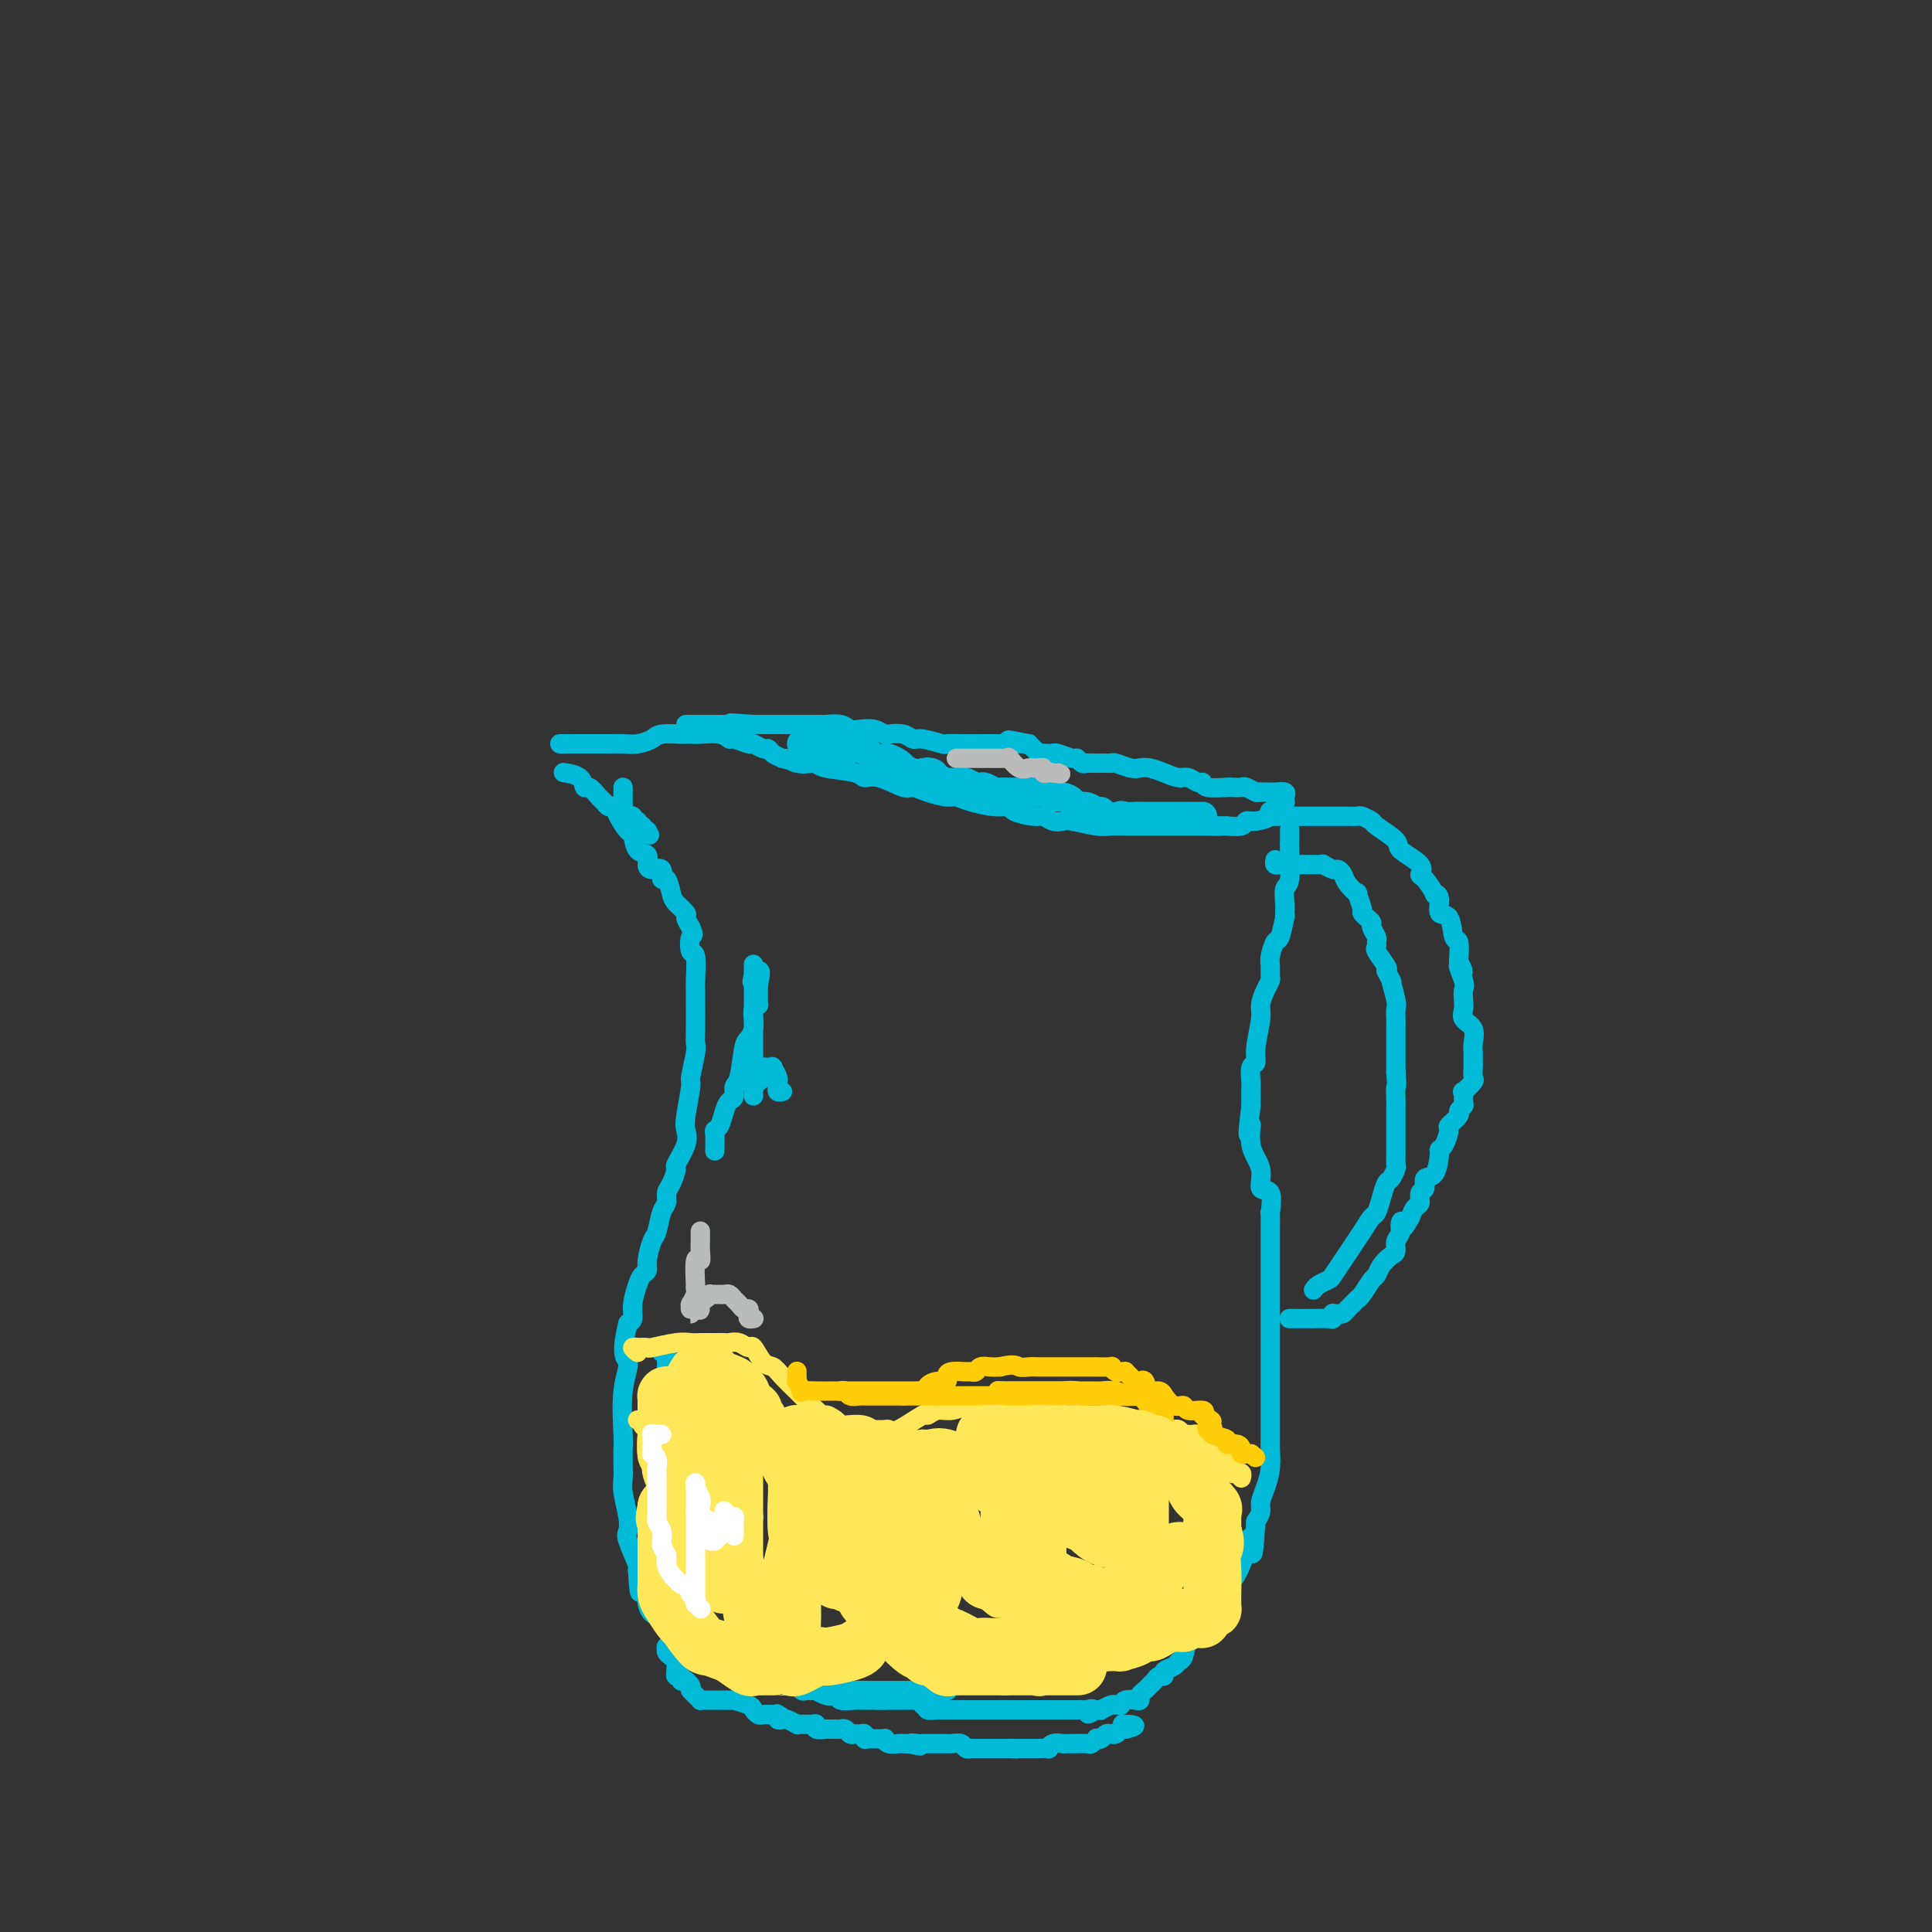 <svg viewBox='0 0 400 400' version='1.1' xmlns='http://www.w3.org/2000/svg' xmlns:xlink='http://www.w3.org/1999/xlink'><rect x="0" y="0" width="400" height="400" fill="#333333" stroke="none"/><g fill='none' stroke='#00BAD8' stroke-width='4' stroke-linecap='round' stroke-linejoin='round'><path d='M116,154c-0.087,-0.000 -0.173,-0.000 0,0c0.173,0.000 0.607,0.000 1,0c0.393,-0.000 0.747,-0.000 1,0c0.253,0.000 0.406,0.000 1,0c0.594,-0.000 1.628,-0.000 2,0c0.372,0.000 0.080,0.001 0,0c-0.080,-0.001 0.052,-0.003 1,0c0.948,0.003 2.713,0.011 4,0c1.287,-0.011 2.096,-0.041 3,0c0.904,0.041 1.902,0.155 3,0c1.098,-0.155 2.297,-0.577 3,-1c0.703,-0.423 0.910,-0.845 2,-1c1.090,-0.155 3.062,-0.043 4,0c0.938,0.043 0.843,0.015 1,0c0.157,-0.015 0.565,-0.019 1,0c0.435,0.019 0.898,0.062 2,0c1.102,-0.062 2.843,-0.228 4,0c1.157,0.228 1.728,0.850 2,1c0.272,0.150 0.244,-0.171 1,0c0.756,0.171 2.296,0.833 3,1c0.704,0.167 0.573,-0.163 1,0c0.427,0.163 1.414,0.817 2,1c0.586,0.183 0.773,-0.105 1,0c0.227,0.105 0.493,0.601 1,1c0.507,0.399 1.253,0.699 2,1'/><path d='M162,157c2.161,0.714 1.064,-0.002 1,0c-0.064,0.002 0.904,0.721 2,1c1.096,0.279 2.320,0.118 3,0c0.680,-0.118 0.816,-0.191 1,0c0.184,0.191 0.417,0.647 2,1c1.583,0.353 4.517,0.601 6,1c1.483,0.399 1.515,0.947 2,1c0.485,0.053 1.422,-0.388 3,0c1.578,0.388 3.798,1.606 5,2c1.202,0.394 1.387,-0.035 2,0c0.613,0.035 1.655,0.535 3,1c1.345,0.465 2.995,0.894 4,1c1.005,0.106 1.366,-0.113 2,0c0.634,0.113 1.542,0.556 3,1c1.458,0.444 3.465,0.888 5,1c1.535,0.112 2.599,-0.110 3,0c0.401,0.110 0.138,0.552 1,1c0.862,0.448 2.847,0.904 4,1c1.153,0.096 1.474,-0.167 2,0c0.526,0.167 1.257,0.763 2,1c0.743,0.237 1.499,0.116 2,0c0.501,-0.116 0.746,-0.227 2,0c1.254,0.227 3.515,0.793 5,1c1.485,0.207 2.193,0.055 3,0c0.807,-0.055 1.712,-0.015 3,0c1.288,0.015 2.958,0.004 4,0c1.042,-0.004 1.456,-0.001 2,0c0.544,0.001 1.218,0.000 2,0c0.782,-0.000 1.672,-0.000 3,0c1.328,0.000 3.094,0.000 4,0c0.906,-0.000 0.953,-0.000 1,0'/><path d='M249,171c5.342,0.153 3.195,0.037 3,0c-0.195,-0.037 1.560,0.005 2,0c0.440,-0.005 -0.435,-0.057 0,0c0.435,0.057 2.180,0.221 3,0c0.820,-0.221 0.716,-0.829 1,-1c0.284,-0.171 0.956,0.094 2,0c1.044,-0.094 2.461,-0.547 3,-1c0.539,-0.453 0.201,-0.906 0,-1c-0.201,-0.094 -0.264,0.172 0,0c0.264,-0.172 0.854,-0.782 1,-1c0.146,-0.218 -0.153,-0.045 0,0c0.153,0.045 0.759,-0.040 1,0c0.241,0.040 0.117,0.204 0,0c-0.117,-0.204 -0.226,-0.776 0,-1c0.226,-0.224 0.786,-0.098 1,0c0.214,0.098 0.083,0.170 0,0c-0.083,-0.170 -0.119,-0.581 0,-1c0.119,-0.419 0.393,-0.844 0,-1c-0.393,-0.156 -1.452,-0.042 -2,0c-0.548,0.042 -0.585,0.012 -1,0c-0.415,-0.012 -1.207,-0.006 -2,0'/><path d='M261,164c-0.886,0.061 -0.602,0.212 -1,0c-0.398,-0.212 -1.480,-0.788 -2,-1c-0.520,-0.212 -0.479,-0.061 -1,0c-0.521,0.061 -1.606,0.031 -2,0c-0.394,-0.031 -0.098,-0.065 -1,0c-0.902,0.065 -3.003,0.228 -4,0c-0.997,-0.228 -0.889,-0.849 -1,-1c-0.111,-0.151 -0.442,0.166 -1,0c-0.558,-0.166 -1.343,-0.815 -2,-1c-0.657,-0.185 -1.186,0.095 -2,0c-0.814,-0.095 -1.913,-0.565 -3,-1c-1.087,-0.435 -2.161,-0.834 -3,-1c-0.839,-0.166 -1.444,-0.097 -2,0c-0.556,0.097 -1.065,0.222 -2,0c-0.935,-0.222 -2.296,-0.791 -3,-1c-0.704,-0.209 -0.752,-0.056 -1,0c-0.248,0.056 -0.696,0.016 -1,0c-0.304,-0.016 -0.463,-0.008 -1,0c-0.537,0.008 -1.451,0.017 -2,0c-0.549,-0.017 -0.732,-0.061 -1,0c-0.268,0.061 -0.621,0.227 -1,0c-0.379,-0.227 -0.783,-0.845 -1,-1c-0.217,-0.155 -0.248,0.154 -1,0c-0.752,-0.154 -2.225,-0.773 -3,-1c-0.775,-0.227 -0.852,-0.064 -1,0c-0.148,0.064 -0.368,0.028 -1,0c-0.632,-0.028 -1.674,-0.049 -2,0c-0.326,0.049 0.066,0.167 0,0c-0.066,-0.167 -0.590,-0.619 -1,-1c-0.410,-0.381 -0.705,-0.690 -1,-1'/><path d='M213,154c-7.693,-1.547 -2.925,-0.415 -1,0c1.925,0.415 1.008,0.111 0,0c-1.008,-0.111 -2.105,-0.030 -3,0c-0.895,0.030 -1.587,0.008 -2,0c-0.413,-0.008 -0.546,-0.002 -1,0c-0.454,0.002 -1.229,0.000 -2,0c-0.771,-0.000 -1.538,0.001 -2,0c-0.462,-0.001 -0.621,-0.004 -1,0c-0.379,0.004 -0.980,0.016 -2,0c-1.020,-0.016 -2.460,-0.061 -3,0c-0.540,0.061 -0.180,0.226 -1,0c-0.820,-0.226 -2.821,-0.844 -4,-1c-1.179,-0.156 -1.536,0.151 -2,0c-0.464,-0.151 -1.034,-0.759 -2,-1c-0.966,-0.241 -2.328,-0.116 -3,0c-0.672,0.116 -0.654,0.224 -1,0c-0.346,-0.224 -1.056,-0.778 -2,-1c-0.944,-0.222 -2.122,-0.112 -3,0c-0.878,0.112 -1.456,0.226 -2,0c-0.544,-0.226 -1.053,-0.793 -2,-1c-0.947,-0.207 -2.333,-0.056 -3,0c-0.667,0.056 -0.614,0.015 -1,0c-0.386,-0.015 -1.209,-0.004 -2,0c-0.791,0.004 -1.549,0.001 -2,0c-0.451,-0.001 -0.596,-0.000 -1,0c-0.404,0.000 -1.067,0.000 -2,0c-0.933,-0.000 -2.136,-0.000 -3,0c-0.864,0.000 -1.390,0.000 -2,0c-0.610,-0.000 -1.305,-0.000 -2,0'/><path d='M156,150c-8.932,-0.619 -2.760,-0.166 -1,0c1.760,0.166 -0.890,0.044 -2,0c-1.110,-0.044 -0.680,-0.012 -1,0c-0.320,0.012 -1.391,0.003 -2,0c-0.609,-0.003 -0.754,-0.001 -1,0c-0.246,0.001 -0.591,0.000 -1,0c-0.409,-0.000 -0.883,-0.000 -1,0c-0.117,0.000 0.122,0.000 0,0c-0.122,-0.000 -0.606,-0.000 -1,0c-0.394,0.000 -0.698,0.000 -1,0c-0.302,-0.000 -0.603,-0.000 -1,0c-0.397,0.000 -0.890,0.000 -1,0c-0.110,-0.000 0.163,-0.000 0,0c-0.163,0.000 -0.761,0.000 -1,0c-0.239,-0.000 -0.120,-0.000 0,0'/><path d='M117,160c-0.314,-0.049 -0.627,-0.097 0,0c0.627,0.097 2.195,0.340 3,1c0.805,0.660 0.845,1.736 1,2c0.155,0.264 0.423,-0.284 1,0c0.577,0.284 1.463,1.401 2,2c0.537,0.599 0.725,0.679 1,1c0.275,0.321 0.637,0.882 1,1c0.363,0.118 0.726,-0.206 1,0c0.274,0.206 0.459,0.943 1,2c0.541,1.057 1.437,2.433 2,3c0.563,0.567 0.794,0.324 1,1c0.206,0.676 0.389,2.270 1,3c0.611,0.730 1.652,0.596 2,1c0.348,0.404 0.005,1.345 0,2c-0.005,0.655 0.328,1.022 1,1c0.672,-0.022 1.684,-0.435 2,0c0.316,0.435 -0.065,1.717 0,2c0.065,0.283 0.577,-0.433 1,0c0.423,0.433 0.757,2.017 1,3c0.243,0.983 0.395,1.367 1,2c0.605,0.633 1.663,1.517 2,2c0.337,0.483 -0.047,0.567 0,1c0.047,0.433 0.523,1.217 1,2'/><path d='M143,192c0.944,2.124 0.306,1.432 0,2c-0.306,0.568 -0.278,2.394 0,3c0.278,0.606 0.807,-0.010 1,1c0.193,1.010 0.052,3.646 0,5c-0.052,1.354 -0.014,1.427 0,2c0.014,0.573 0.005,1.645 0,2c-0.005,0.355 -0.005,-0.006 0,1c0.005,1.006 0.016,3.378 0,5c-0.016,1.622 -0.061,2.493 0,3c0.061,0.507 0.226,0.649 0,2c-0.226,1.351 -0.843,3.910 -1,5c-0.157,1.090 0.146,0.709 0,2c-0.146,1.291 -0.742,4.252 -1,6c-0.258,1.748 -0.177,2.282 0,3c0.177,0.718 0.450,1.620 0,3c-0.450,1.380 -1.622,3.238 -2,4c-0.378,0.762 0.039,0.429 0,1c-0.039,0.571 -0.535,2.048 -1,3c-0.465,0.952 -0.898,1.380 -1,2c-0.102,0.620 0.126,1.433 0,2c-0.126,0.567 -0.607,0.887 -1,2c-0.393,1.113 -0.697,3.019 -1,4c-0.303,0.981 -0.606,1.038 -1,2c-0.394,0.962 -0.880,2.830 -1,4c-0.120,1.170 0.126,1.641 0,2c-0.126,0.359 -0.625,0.607 -1,1c-0.375,0.393 -0.626,0.930 -1,2c-0.374,1.070 -0.870,2.673 -1,4c-0.130,1.327 0.106,2.379 0,3c-0.106,0.621 -0.553,0.810 -1,1'/><path d='M130,274c-1.796,7.306 -0.285,7.071 0,8c0.285,0.929 -0.656,3.023 -1,6c-0.344,2.977 -0.092,6.839 0,9c0.092,2.161 0.025,2.622 0,3c-0.025,0.378 -0.007,0.674 0,1c0.007,0.326 0.002,0.681 0,1c-0.002,0.319 -0.002,0.600 0,1c0.002,0.400 0.004,0.918 0,1c-0.004,0.082 -0.015,-0.273 0,0c0.015,0.273 0.054,1.172 0,2c-0.054,0.828 -0.203,1.585 0,3c0.203,1.415 0.759,3.490 1,5c0.241,1.510 0.168,2.456 0,3c-0.168,0.544 -0.430,0.685 0,2c0.430,1.315 1.551,3.804 2,5c0.449,1.196 0.224,1.098 0,1'/><path d='M132,325c0.475,8.295 0.663,3.532 1,2c0.337,-1.532 0.822,0.166 1,1c0.178,0.834 0.050,0.805 0,1c-0.050,0.195 -0.020,0.616 0,1c0.020,0.384 0.032,0.732 0,1c-0.032,0.268 -0.107,0.457 0,1c0.107,0.543 0.395,1.441 1,2c0.605,0.559 1.528,0.780 2,1c0.472,0.220 0.494,0.438 1,1c0.506,0.562 1.496,1.469 2,2c0.504,0.531 0.521,0.686 1,1c0.479,0.314 1.420,0.788 2,1c0.580,0.212 0.800,0.162 1,0c0.200,-0.162 0.378,-0.435 1,0c0.622,0.435 1.686,1.579 2,2c0.314,0.421 -0.122,0.119 0,0c0.122,-0.119 0.802,-0.056 1,0c0.198,0.056 -0.086,0.104 0,0c0.086,-0.104 0.542,-0.360 2,0c1.458,0.360 3.920,1.336 5,2c1.080,0.664 0.779,1.015 1,1c0.221,-0.015 0.963,-0.396 2,0c1.037,0.396 2.368,1.569 3,2c0.632,0.431 0.564,0.119 1,0c0.436,-0.119 1.377,-0.046 2,0c0.623,0.046 0.930,0.064 1,0c0.070,-0.064 -0.097,-0.209 0,0c0.097,0.209 0.456,0.774 1,1c0.544,0.226 1.272,0.113 2,0'/><path d='M168,348c4.092,1.238 1.821,0.332 1,0c-0.821,-0.332 -0.193,-0.090 0,0c0.193,0.090 -0.049,0.028 0,0c0.049,-0.028 0.390,-0.023 1,0c0.610,0.023 1.491,0.062 2,0c0.509,-0.062 0.647,-0.227 1,0c0.353,0.227 0.921,0.845 1,1c0.079,0.155 -0.331,-0.155 0,0c0.331,0.155 1.402,0.774 2,1c0.598,0.226 0.723,0.061 1,0c0.277,-0.061 0.705,-0.016 1,0c0.295,0.016 0.455,0.004 1,0c0.545,-0.004 1.473,-0.001 2,0c0.527,0.001 0.652,0.000 1,0c0.348,-0.000 0.919,-0.000 1,0c0.081,0.000 -0.329,0.000 0,0c0.329,-0.000 1.395,-0.000 2,0c0.605,0.000 0.749,0.000 1,0c0.251,-0.000 0.611,-0.000 1,0c0.389,0.000 0.809,0.000 2,0c1.191,-0.000 3.154,-0.000 4,0c0.846,0.000 0.574,0.000 1,0c0.426,-0.000 1.550,-0.000 2,0c0.450,0.000 0.225,0.000 0,0'/><path d='M267,172c-0.002,-0.212 -0.004,-0.423 0,0c0.004,0.423 0.015,1.482 0,2c-0.015,0.518 -0.057,0.495 0,2c0.057,1.505 0.211,4.538 0,6c-0.211,1.462 -0.788,1.355 -1,2c-0.212,0.645 -0.060,2.044 0,3c0.060,0.956 0.027,1.469 0,2c-0.027,0.531 -0.050,1.080 0,1c0.050,-0.080 0.171,-0.790 0,0c-0.171,0.790 -0.634,3.080 -1,4c-0.366,0.920 -0.633,0.469 -1,1c-0.367,0.531 -0.833,2.042 -1,3c-0.167,0.958 -0.035,1.363 0,2c0.035,0.637 -0.028,1.508 0,2c0.028,0.492 0.147,0.607 0,1c-0.147,0.393 -0.560,1.065 -1,2c-0.440,0.935 -0.906,2.132 -1,3c-0.094,0.868 0.185,1.406 0,3c-0.185,1.594 -0.834,4.242 -1,6c-0.166,1.758 0.152,2.625 0,3c-0.152,0.375 -0.773,0.258 -1,1c-0.227,0.742 -0.061,2.343 0,3c0.061,0.657 0.016,0.369 0,1c-0.016,0.631 -0.005,2.180 0,3c0.005,0.820 0.002,0.910 0,1'/><path d='M259,229c-1.203,9.545 -0.210,4.907 0,4c0.210,-0.907 -0.364,1.917 0,4c0.364,2.083 1.667,3.426 2,5c0.333,1.574 -0.303,3.379 0,4c0.303,0.621 1.545,0.058 2,1c0.455,0.942 0.122,3.387 0,4c-0.122,0.613 -0.033,-0.607 0,0c0.033,0.607 0.009,3.042 0,4c-0.009,0.958 -0.002,0.440 0,1c0.002,0.560 0.001,2.198 0,3c-0.001,0.802 -0.000,0.767 0,2c0.000,1.233 0.000,3.734 0,5c-0.000,1.266 -0.000,1.298 0,2c0.000,0.702 0.000,2.073 0,3c-0.000,0.927 -0.000,1.410 0,2c0.000,0.590 0.000,1.289 0,2c-0.000,0.711 0.000,1.436 0,2c-0.000,0.564 -0.000,0.968 0,2c0.000,1.032 0.000,2.694 0,4c-0.000,1.306 -0.000,2.257 0,3c0.000,0.743 0.000,1.277 0,2c-0.000,0.723 -0.000,1.634 0,3c0.000,1.366 0.001,3.187 0,4c-0.001,0.813 -0.003,0.619 0,1c0.003,0.381 0.011,1.338 0,2c-0.011,0.662 -0.041,1.031 0,2c0.041,0.969 0.152,2.539 0,4c-0.152,1.461 -0.566,2.814 -1,4c-0.434,1.186 -0.886,2.204 -1,3c-0.114,0.796 0.110,1.370 0,2c-0.110,0.630 -0.555,1.315 -1,2'/><path d='M260,315c-0.659,10.764 -0.807,5.675 -1,4c-0.193,-1.675 -0.432,0.063 -1,2c-0.568,1.937 -1.464,4.074 -2,5c-0.536,0.926 -0.711,0.642 -1,1c-0.289,0.358 -0.692,1.357 -1,2c-0.308,0.643 -0.520,0.930 -1,2c-0.480,1.070 -1.228,2.924 -2,4c-0.772,1.076 -1.569,1.373 -2,2c-0.431,0.627 -0.495,1.583 -1,2c-0.505,0.417 -1.449,0.297 -2,1c-0.551,0.703 -0.707,2.231 -1,3c-0.293,0.769 -0.723,0.780 -1,1c-0.277,0.220 -0.403,0.650 -1,1c-0.597,0.350 -1.666,0.618 -2,1c-0.334,0.382 0.065,0.876 0,1c-0.065,0.124 -0.596,-0.122 -1,0c-0.404,0.122 -0.682,0.611 -1,1c-0.318,0.389 -0.676,0.679 -1,1c-0.324,0.321 -0.615,0.673 -1,1c-0.385,0.327 -0.864,0.627 -1,1c-0.136,0.373 0.069,0.818 0,1c-0.069,0.182 -0.414,0.102 -1,0c-0.586,-0.102 -1.413,-0.224 -2,0c-0.587,0.224 -0.936,0.796 -1,1c-0.064,0.204 0.155,0.041 0,0c-0.155,-0.041 -0.685,0.042 -1,0c-0.315,-0.042 -0.414,-0.207 -1,0c-0.586,0.207 -1.658,0.787 -2,1c-0.342,0.213 0.045,0.061 0,0c-0.045,-0.061 -0.523,-0.030 -1,0'/><path d='M227,354c-2.963,1.702 -1.371,0.456 -1,0c0.371,-0.456 -0.481,-0.122 -1,0c-0.519,0.122 -0.707,0.033 -1,0c-0.293,-0.033 -0.690,-0.009 -1,0c-0.310,0.009 -0.532,0.002 -1,0c-0.468,-0.002 -1.182,-0.001 -2,0c-0.818,0.001 -1.739,0.000 -2,0c-0.261,-0.000 0.138,-0.000 0,0c-0.138,0.000 -0.811,0.000 -1,0c-0.189,-0.000 0.108,-0.000 0,0c-0.108,0.000 -0.621,0.000 -1,0c-0.379,-0.000 -0.625,-0.000 -1,0c-0.375,0.000 -0.879,0.000 -1,0c-0.121,-0.000 0.140,-0.000 0,0c-0.140,0.000 -0.683,0.000 -1,0c-0.317,-0.000 -0.410,-0.000 -1,0c-0.590,0.000 -1.678,0.000 -2,0c-0.322,-0.000 0.122,-0.000 0,0c-0.122,0.000 -0.811,0.000 -1,0c-0.189,-0.000 0.122,-0.000 0,0c-0.122,0.000 -0.677,0.000 -1,0c-0.323,-0.000 -0.415,-0.000 -1,0c-0.585,0.000 -1.663,0.000 -2,0c-0.337,-0.000 0.067,-0.000 0,0c-0.067,0.000 -0.606,0.000 -1,0c-0.394,0.000 -0.645,0.000 -1,0c-0.355,0.000 -0.816,0.000 -1,0c-0.184,0.000 -0.092,0.000 0,0'/><path d='M202,354c-4.108,0.000 -1.879,0.000 -1,0c0.879,-0.000 0.408,-0.000 0,0c-0.408,0.000 -0.754,0.000 -1,0c-0.246,-0.000 -0.391,-0.000 -1,0c-0.609,0.000 -1.683,0.000 -2,0c-0.317,-0.000 0.124,-0.000 0,0c-0.124,0.000 -0.811,0.001 -1,0c-0.189,-0.001 0.121,-0.004 0,0c-0.121,0.004 -0.672,0.015 -1,0c-0.328,-0.015 -0.432,-0.056 -1,0c-0.568,0.056 -1.602,0.207 -2,0c-0.398,-0.207 -0.162,-0.774 0,-1c0.162,-0.226 0.251,-0.113 0,0c-0.251,0.113 -0.840,0.226 -1,0c-0.160,-0.226 0.111,-0.793 0,-1c-0.111,-0.207 -0.603,-0.056 -1,0c-0.397,0.056 -0.698,0.015 -1,0c-0.302,-0.015 -0.606,-0.004 -1,0c-0.394,0.004 -0.879,0.001 -1,0c-0.121,-0.001 0.122,-0.000 0,0c-0.122,0.000 -0.607,0.000 -1,0c-0.393,-0.000 -0.693,-0.000 -1,0c-0.307,0.000 -0.621,0.000 -1,0c-0.379,-0.000 -0.823,-0.000 -1,0c-0.177,0.000 -0.089,0.000 0,0'/><path d='M183,352c-3.133,-0.309 -1.467,-0.083 -1,0c0.467,0.083 -0.265,0.023 -1,0c-0.735,-0.023 -1.475,-0.010 -2,0c-0.525,0.010 -0.837,0.016 -1,0c-0.163,-0.016 -0.179,-0.056 -1,0c-0.821,0.056 -2.449,0.207 -3,0c-0.551,-0.207 -0.027,-0.773 0,-1c0.027,-0.227 -0.445,-0.114 -1,0c-0.555,0.114 -1.195,0.228 -2,0c-0.805,-0.228 -1.774,-0.797 -2,-1c-0.226,-0.203 0.293,-0.039 0,0c-0.293,0.039 -1.398,-0.046 -2,0c-0.602,0.046 -0.700,0.223 -1,0c-0.300,-0.223 -0.803,-0.844 -1,-1c-0.197,-0.156 -0.089,0.154 0,0c0.089,-0.154 0.160,-0.774 0,-1c-0.160,-0.226 -0.549,-0.060 -1,0c-0.451,0.060 -0.962,0.012 -1,0c-0.038,-0.012 0.397,0.011 0,0c-0.397,-0.011 -1.626,-0.055 -2,0c-0.374,0.055 0.106,0.211 0,0c-0.106,-0.211 -0.798,-0.789 -1,-1c-0.202,-0.211 0.087,-0.057 0,0c-0.087,0.057 -0.548,0.015 -1,0c-0.452,-0.015 -0.894,-0.004 -1,0c-0.106,0.004 0.125,0.001 0,0c-0.125,-0.001 -0.607,-0.000 -1,0c-0.393,0.000 -0.696,0.000 -1,0'/><path d='M156,347c-4.190,-0.774 -1.164,-0.208 0,0c1.164,0.208 0.466,0.057 0,0c-0.466,-0.057 -0.698,-0.019 -1,0c-0.302,0.019 -0.672,0.019 -1,0c-0.328,-0.019 -0.613,-0.057 -1,0c-0.387,0.057 -0.877,0.208 -1,0c-0.123,-0.208 0.122,-0.774 0,-1c-0.122,-0.226 -0.611,-0.112 -1,0c-0.389,0.112 -0.679,0.223 -1,0c-0.321,-0.223 -0.674,-0.778 -1,-1c-0.326,-0.222 -0.626,-0.110 -1,0c-0.374,0.110 -0.821,0.218 -1,0c-0.179,-0.218 -0.089,-0.763 0,-1c0.089,-0.237 0.178,-0.168 0,0c-0.178,0.168 -0.622,0.433 -1,0c-0.378,-0.433 -0.690,-1.566 -1,-2c-0.310,-0.434 -0.619,-0.169 -1,0c-0.381,0.169 -0.834,0.241 -1,0c-0.166,-0.241 -0.045,-0.796 0,-1c0.045,-0.204 0.013,-0.058 0,0c-0.013,0.058 -0.006,0.029 0,0'/><path d='M143,341c-2.249,-0.928 -1.372,-0.249 -1,0c0.372,0.249 0.241,0.067 0,0c-0.241,-0.067 -0.590,-0.018 -1,0c-0.410,0.018 -0.880,0.004 -1,0c-0.120,-0.004 0.111,0.002 0,0c-0.111,-0.002 -0.563,-0.012 -1,0c-0.437,0.012 -0.860,0.045 -1,0c-0.140,-0.045 0.001,-0.167 0,0c-0.001,0.167 -0.144,0.622 0,1c0.144,0.378 0.575,0.679 1,1c0.425,0.321 0.845,0.663 1,1c0.155,0.337 0.044,0.668 0,1c-0.044,0.332 -0.022,0.666 0,1'/><path d='M140,346c-0.065,1.016 -0.227,1.057 0,1c0.227,-0.057 0.845,-0.212 1,0c0.155,0.212 -0.151,0.792 0,1c0.151,0.208 0.758,0.045 1,0c0.242,-0.045 0.118,0.026 0,0c-0.118,-0.026 -0.228,-0.151 0,0c0.228,0.151 0.796,0.579 1,1c0.204,0.421 0.045,0.834 0,1c-0.045,0.166 0.026,0.083 0,0c-0.026,-0.083 -0.148,-0.166 0,0c0.148,0.166 0.565,0.580 1,1c0.435,0.420 0.886,0.844 1,1c0.114,0.156 -0.111,0.042 0,0c0.111,-0.042 0.557,-0.011 1,0c0.443,0.011 0.883,0.003 1,0c0.117,-0.003 -0.091,-0.002 0,0c0.091,0.002 0.480,0.003 1,0c0.520,-0.003 1.172,-0.012 2,0c0.828,0.012 1.833,0.046 2,0c0.167,-0.046 -0.503,-0.170 0,0c0.503,0.170 2.179,0.634 3,1c0.821,0.366 0.787,0.634 1,1c0.213,0.366 0.673,0.829 1,1c0.327,0.171 0.522,0.049 1,0c0.478,-0.049 1.239,-0.024 2,0'/><path d='M160,355c2.698,0.635 1.443,0.222 1,0c-0.443,-0.222 -0.072,-0.252 0,0c0.072,0.252 -0.153,0.785 0,1c0.153,0.215 0.685,0.110 1,0c0.315,-0.110 0.413,-0.226 1,0c0.587,0.226 1.662,0.793 2,1c0.338,0.207 -0.063,0.055 0,0c0.063,-0.055 0.589,-0.011 1,0c0.411,0.011 0.707,-0.011 1,0c0.293,0.011 0.585,0.056 1,0c0.415,-0.056 0.955,-0.211 1,0c0.045,0.211 -0.406,0.789 0,1c0.406,0.211 1.667,0.056 2,0c0.333,-0.056 -0.262,-0.011 0,0c0.262,0.011 1.380,-0.011 2,0c0.620,0.011 0.743,0.056 1,0c0.257,-0.056 0.647,-0.212 1,0c0.353,0.212 0.669,0.793 1,1c0.331,0.207 0.678,0.041 1,0c0.322,-0.041 0.620,0.042 1,0c0.380,-0.042 0.844,-0.208 1,0c0.156,0.208 0.005,0.792 0,1c-0.005,0.208 0.135,0.042 1,0c0.865,-0.042 2.455,0.041 3,0c0.545,-0.041 0.044,-0.207 0,0c-0.044,0.207 0.370,0.788 1,1c0.630,0.212 1.477,0.057 2,0c0.523,-0.057 0.721,-0.016 1,0c0.279,0.016 0.640,0.008 1,0'/><path d='M188,361c4.509,0.928 1.783,0.249 1,0c-0.783,-0.249 0.378,-0.067 1,0c0.622,0.067 0.706,0.018 1,0c0.294,-0.018 0.800,-0.005 1,0c0.200,0.005 0.095,0.001 0,0c-0.095,-0.001 -0.180,-0.000 0,0c0.180,0.000 0.625,0.000 1,0c0.375,-0.000 0.682,-0.001 1,0c0.318,0.001 0.648,0.004 1,0c0.352,-0.004 0.725,-0.015 1,0c0.275,0.015 0.451,0.057 1,0c0.549,-0.057 1.472,-0.211 2,0c0.528,0.211 0.663,0.789 1,1c0.337,0.211 0.878,0.057 1,0c0.122,-0.057 -0.175,-0.015 0,0c0.175,0.015 0.821,0.004 1,0c0.179,-0.004 -0.111,-0.001 0,0c0.111,0.001 0.621,0.000 1,0c0.379,-0.000 0.626,-0.000 1,0c0.374,0.000 0.877,0.000 1,0c0.123,-0.000 -0.132,-0.000 0,0c0.132,0.000 0.651,0.000 1,0c0.349,-0.000 0.528,-0.000 1,0c0.472,0.000 1.236,0.000 2,0'/><path d='M209,362c3.197,0.155 0.688,0.041 0,0c-0.688,-0.041 0.444,-0.011 1,0c0.556,0.011 0.535,0.003 1,0c0.465,-0.003 1.416,0.000 2,0c0.584,-0.000 0.799,-0.004 1,0c0.201,0.004 0.386,0.015 1,0c0.614,-0.015 1.656,-0.057 2,0c0.344,0.057 -0.010,0.211 0,0c0.010,-0.211 0.385,-0.789 1,-1c0.615,-0.211 1.472,-0.057 2,0c0.528,0.057 0.728,0.015 1,0c0.272,-0.015 0.616,-0.004 1,0c0.384,0.004 0.810,0.002 1,0c0.190,-0.002 0.146,-0.004 0,0c-0.146,0.004 -0.394,0.015 0,0c0.394,-0.015 1.429,-0.056 2,0c0.571,0.056 0.678,0.207 1,0c0.322,-0.207 0.861,-0.773 1,-1c0.139,-0.227 -0.121,-0.114 0,0c0.121,0.114 0.624,0.228 1,0c0.376,-0.228 0.626,-0.797 1,-1c0.374,-0.203 0.871,-0.040 1,0c0.129,0.040 -0.110,-0.042 0,0c0.110,0.042 0.568,0.207 1,0c0.432,-0.207 0.837,-0.788 1,-1c0.163,-0.212 0.082,-0.057 0,0c-0.082,0.057 -0.166,0.016 0,0c0.166,-0.016 0.583,-0.008 1,0'/><path d='M233,358c3.733,-0.844 1.067,-0.956 0,-1c-1.067,-0.044 -0.533,-0.022 0,0'/><path d='M263,169c0.723,-0.000 1.446,-0.000 2,0c0.554,0.000 0.940,0.000 1,0c0.060,-0.000 -0.205,-0.000 0,0c0.205,0.000 0.881,0.000 1,0c0.119,-0.000 -0.320,-0.000 0,0c0.320,0.000 1.398,0.000 2,0c0.602,-0.000 0.729,-0.000 1,0c0.271,0.000 0.688,0.000 1,0c0.312,-0.000 0.520,-0.000 1,0c0.480,0.000 1.232,0.000 2,0c0.768,-0.000 1.552,-0.001 2,0c0.448,0.001 0.558,0.004 1,0c0.442,-0.004 1.214,-0.014 2,0c0.786,0.014 1.585,0.052 2,0c0.415,-0.052 0.447,-0.195 1,0c0.553,0.195 1.628,0.727 2,1c0.372,0.273 0.043,0.287 1,1c0.957,0.713 3.200,2.125 4,3c0.800,0.875 0.155,1.212 1,2c0.845,0.788 3.178,2.025 4,3c0.822,0.975 0.134,1.688 0,2c-0.134,0.312 0.288,0.225 1,1c0.712,0.775 1.714,2.414 2,3c0.286,0.586 -0.145,0.119 0,0c0.145,-0.119 0.866,0.109 1,1c0.134,0.891 -0.318,2.446 0,3c0.318,0.554 1.405,0.107 2,1c0.595,0.893 0.699,3.125 1,4c0.301,0.875 0.800,0.393 1,1c0.200,0.607 0.100,2.304 0,4'/><path d='M302,199c1.951,3.938 0.327,1.281 0,1c-0.327,-0.281 0.642,1.812 1,3c0.358,1.188 0.103,1.472 0,2c-0.103,0.528 -0.056,1.300 0,2c0.056,0.700 0.120,1.328 0,2c-0.120,0.672 -0.425,1.388 0,2c0.425,0.612 1.578,1.118 2,2c0.422,0.882 0.113,2.138 0,3c-0.113,0.862 -0.028,1.329 0,2c0.028,0.671 -0.000,1.547 0,2c0.000,0.453 0.028,0.484 0,1c-0.028,0.516 -0.113,1.518 0,2c0.113,0.482 0.424,0.444 0,1c-0.424,0.556 -1.582,1.708 -2,2c-0.418,0.292 -0.096,-0.274 0,0c0.096,0.274 -0.035,1.387 0,2c0.035,0.613 0.234,0.726 0,1c-0.234,0.274 -0.903,0.711 -1,1c-0.097,0.289 0.376,0.431 0,1c-0.376,0.569 -1.603,1.564 -2,2c-0.397,0.436 0.036,0.314 0,1c-0.036,0.686 -0.539,2.182 -1,3c-0.461,0.818 -0.879,0.958 -1,1c-0.121,0.042 0.055,-0.015 0,1c-0.055,1.015 -0.339,3.102 -1,4c-0.661,0.898 -1.697,0.607 -2,1c-0.303,0.393 0.126,1.470 0,2c-0.126,0.530 -0.807,0.513 -1,1c-0.193,0.487 0.102,1.477 0,2c-0.102,0.523 -0.601,0.578 -1,1c-0.399,0.422 -0.700,1.211 -1,2'/><path d='M292,252c-2.481,4.616 -2.183,1.656 -2,1c0.183,-0.656 0.253,0.993 0,2c-0.253,1.007 -0.827,1.373 -1,2c-0.173,0.627 0.057,1.514 0,2c-0.057,0.486 -0.400,0.571 -1,1c-0.600,0.429 -1.457,1.201 -2,2c-0.543,0.799 -0.771,1.624 -1,2c-0.229,0.376 -0.461,0.303 -1,1c-0.539,0.697 -1.387,2.162 -2,3c-0.613,0.838 -0.990,1.047 -1,1c-0.010,-0.047 0.347,-0.352 0,0c-0.347,0.352 -1.400,1.361 -2,2c-0.600,0.639 -0.749,0.907 -1,1c-0.251,0.093 -0.604,0.011 -1,0c-0.396,-0.011 -0.834,0.050 -1,0c-0.166,-0.050 -0.059,-0.209 0,0c0.059,0.209 0.070,0.788 0,1c-0.070,0.212 -0.222,0.057 -1,0c-0.778,-0.057 -2.183,-0.015 -3,0c-0.817,0.015 -1.046,0.004 -1,0c0.046,-0.004 0.366,-0.001 0,0c-0.366,0.001 -1.419,0.000 -2,0c-0.581,-0.000 -0.692,-0.000 -1,0c-0.308,0.000 -0.815,0.000 -1,0c-0.185,-0.000 -0.050,-0.000 0,0c0.050,0.000 0.014,0.000 0,0c-0.014,-0.000 -0.007,-0.000 0,0'/><path d='M264,178c-0.092,0.423 -0.184,0.845 0,1c0.184,0.155 0.644,0.041 1,0c0.356,-0.041 0.610,-0.011 1,0c0.390,0.011 0.918,0.003 1,0c0.082,-0.003 -0.280,-0.001 0,0c0.280,0.001 1.202,0.000 2,0c0.798,-0.000 1.472,0.000 2,0c0.528,-0.000 0.910,-0.001 1,0c0.090,0.001 -0.113,0.004 0,0c0.113,-0.004 0.541,-0.016 1,0c0.459,0.016 0.949,0.059 1,0c0.051,-0.059 -0.339,-0.221 0,0c0.339,0.221 1.405,0.824 2,1c0.595,0.176 0.719,-0.075 1,0c0.281,0.075 0.720,0.475 1,1c0.280,0.525 0.400,1.173 1,2c0.600,0.827 1.680,1.832 2,2c0.320,0.168 -0.120,-0.502 0,0c0.120,0.502 0.802,2.175 1,3c0.198,0.825 -0.087,0.802 0,1c0.087,0.198 0.545,0.616 1,1c0.455,0.384 0.907,0.733 1,1c0.093,0.267 -0.173,0.451 0,1c0.173,0.549 0.786,1.464 1,2c0.214,0.536 0.030,0.693 0,1c-0.030,0.307 0.095,0.763 0,1c-0.095,0.237 -0.410,0.256 0,1c0.410,0.744 1.546,2.213 2,3c0.454,0.787 0.227,0.894 0,1'/><path d='M287,201c1.713,3.484 0.995,1.693 1,2c0.005,0.307 0.733,2.712 1,4c0.267,1.288 0.071,1.458 0,2c-0.071,0.542 -0.019,1.454 0,2c0.019,0.546 0.005,0.725 0,1c-0.005,0.275 -0.001,0.647 0,1c0.001,0.353 0.000,0.689 0,1c-0.000,0.311 -0.000,0.597 0,1c0.000,0.403 0.000,0.923 0,1c-0.000,0.077 -0.000,-0.289 0,0c0.000,0.289 0.000,1.232 0,2c-0.000,0.768 -0.000,1.362 0,2c0.000,0.638 0.000,1.319 0,2'/><path d='M289,222c0.309,3.763 0.083,2.671 0,3c-0.083,0.329 -0.022,2.078 0,3c0.022,0.922 0.006,1.017 0,1c-0.006,-0.017 -0.002,-0.145 0,0c0.002,0.145 0.000,0.564 0,1c-0.000,0.436 -0.000,0.891 0,1c0.000,0.109 0.000,-0.128 0,0c-0.000,0.128 -0.000,0.619 0,1c0.000,0.381 0.000,0.650 0,1c-0.000,0.350 -0.000,0.780 0,1c0.000,0.220 0.001,0.229 0,1c-0.001,0.771 -0.003,2.305 0,3c0.003,0.695 0.012,0.552 0,1c-0.012,0.448 -0.045,1.487 0,2c0.045,0.513 0.167,0.498 0,1c-0.167,0.502 -0.622,1.520 -1,2c-0.378,0.480 -0.680,0.422 -1,1c-0.320,0.578 -0.659,1.793 -1,3c-0.341,1.207 -0.683,2.407 -1,3c-0.317,0.593 -0.609,0.579 -1,1c-0.391,0.421 -0.882,1.279 -2,3c-1.118,1.721 -2.864,4.307 -4,6c-1.136,1.693 -1.663,2.492 -2,3c-0.337,0.508 -0.482,0.725 -1,1c-0.518,0.275 -1.407,0.610 -2,1c-0.593,0.390 -0.890,0.836 -1,1c-0.110,0.164 -0.031,0.047 0,0c0.031,-0.047 0.016,-0.023 0,0'/><path d='M137,279c-0.113,0.447 -0.226,0.893 0,1c0.226,0.107 0.793,-0.126 1,0c0.207,0.126 0.056,0.611 0,1c-0.056,0.389 -0.015,0.681 0,1c0.015,0.319 0.004,0.663 0,1c-0.004,0.337 -0.001,0.667 0,1c0.001,0.333 0.000,0.671 0,1c-0.000,0.329 -0.000,0.651 0,1c0.000,0.349 0.000,0.726 0,1c-0.000,0.274 0.000,0.446 0,1c-0.000,0.554 -0.000,1.491 0,2c0.000,0.509 0.000,0.592 0,1c-0.000,0.408 -0.001,1.142 0,2c0.001,0.858 0.003,1.842 0,2c-0.003,0.158 -0.011,-0.509 0,0c0.011,0.509 0.041,2.193 0,3c-0.041,0.807 -0.155,0.737 0,1c0.155,0.263 0.578,0.858 1,1c0.422,0.142 0.844,-0.168 1,0c0.156,0.168 0.046,0.816 0,1c-0.046,0.184 -0.027,-0.095 0,0c0.027,0.095 0.064,0.565 0,1c-0.064,0.435 -0.227,0.834 0,1c0.227,0.166 0.845,0.097 1,0c0.155,-0.097 -0.152,-0.222 0,0c0.152,0.222 0.762,0.791 1,1c0.238,0.209 0.102,0.056 0,0c-0.102,-0.056 -0.172,-0.016 0,0c0.172,0.016 0.586,0.008 1,0'/><path d='M143,304c0.773,1.170 0.206,1.096 0,1c-0.206,-0.096 -0.051,-0.214 0,0c0.051,0.214 -0.000,0.762 0,1c0.000,0.238 0.053,0.168 0,0c-0.053,-0.168 -0.210,-0.434 0,0c0.210,0.434 0.788,1.570 1,2c0.212,0.430 0.057,0.156 0,0c-0.057,-0.156 -0.015,-0.194 0,0c0.015,0.194 0.004,0.619 0,1c-0.004,0.381 -0.001,0.718 0,1c0.001,0.282 0.000,0.509 0,1c-0.000,0.491 -0.000,1.245 0,2'/><path d='M144,313c0.150,1.576 0.026,1.015 0,1c-0.026,-0.015 0.046,0.516 0,1c-0.046,0.484 -0.209,0.921 0,1c0.209,0.079 0.791,-0.200 1,0c0.209,0.200 0.046,0.879 0,1c-0.046,0.121 0.026,-0.318 0,0c-0.026,0.318 -0.150,1.391 0,2c0.150,0.609 0.575,0.754 1,1c0.425,0.246 0.850,0.591 1,1c0.150,0.409 0.026,0.880 0,1c-0.026,0.120 0.046,-0.111 0,0c-0.046,0.111 -0.208,0.563 0,1c0.208,0.437 0.788,0.860 1,1c0.212,0.140 0.057,-0.003 0,0c-0.057,0.003 -0.015,0.153 0,0c0.015,-0.153 0.004,-0.608 0,-1c-0.004,-0.392 -0.001,-0.721 0,-1c0.001,-0.279 0.000,-0.508 0,-1c-0.000,-0.492 -0.000,-1.245 0,-2c0.000,-0.755 0.000,-1.511 0,-2c-0.000,-0.489 -0.000,-0.711 0,-1c0.000,-0.289 0.000,-0.644 0,-1'/><path d='M148,315c0.000,-1.570 0.000,-0.994 0,-1c-0.000,-0.006 -0.000,-0.593 0,-1c0.000,-0.407 0.000,-0.635 0,-1c-0.000,-0.365 -0.000,-0.868 0,-1c0.000,-0.132 0.000,0.107 0,0c-0.000,-0.107 -0.000,-0.559 0,-1c0.000,-0.441 0.000,-0.872 0,-1c-0.000,-0.128 -0.001,0.046 0,0c0.001,-0.046 0.004,-0.311 0,0c-0.004,0.311 -0.016,1.198 0,2c0.016,0.802 0.061,1.520 0,2c-0.061,0.480 -0.227,0.721 0,1c0.227,0.279 0.846,0.597 1,1c0.154,0.403 -0.155,0.893 0,1c0.155,0.107 0.776,-0.167 1,0c0.224,0.167 0.050,0.777 0,1c-0.050,0.223 0.025,0.060 0,0c-0.025,-0.060 -0.150,-0.017 0,0c0.150,0.017 0.575,0.009 1,0'/><path d='M151,317c0.480,1.306 0.181,0.570 0,0c-0.181,-0.570 -0.244,-0.976 0,-1c0.244,-0.024 0.796,0.333 1,0c0.204,-0.333 0.059,-1.357 0,-2c-0.059,-0.643 -0.032,-0.904 0,-1c0.032,-0.096 0.069,-0.025 0,0c-0.069,0.025 -0.244,0.006 0,0c0.244,-0.006 0.906,0.002 1,0c0.094,-0.002 -0.381,-0.014 0,0c0.381,0.014 1.618,0.055 2,0c0.382,-0.055 -0.089,-0.207 0,0c0.089,0.207 0.740,0.773 1,1c0.260,0.227 0.130,0.113 0,0'/><path d='M148,238c0.002,-0.084 0.003,-0.167 0,0c-0.003,0.167 -0.012,0.585 0,0c0.012,-0.585 0.044,-2.174 0,-3c-0.044,-0.826 -0.166,-0.889 0,-1c0.166,-0.111 0.618,-0.272 1,-1c0.382,-0.728 0.694,-2.025 1,-3c0.306,-0.975 0.607,-1.627 1,-2c0.393,-0.373 0.879,-0.466 1,-1c0.121,-0.534 -0.121,-1.508 0,-2c0.121,-0.492 0.607,-0.502 1,-2c0.393,-1.498 0.693,-4.485 1,-6c0.307,-1.515 0.622,-1.559 1,-2c0.378,-0.441 0.819,-1.280 1,-2c0.181,-0.720 0.101,-1.321 0,-2c-0.101,-0.679 -0.223,-1.436 0,-2c0.223,-0.564 0.792,-0.934 1,-1c0.208,-0.066 0.056,0.171 0,0c-0.056,-0.171 -0.015,-0.749 0,-1c0.015,-0.251 0.004,-0.175 0,0c-0.004,0.175 -0.001,0.449 0,0c0.001,-0.449 0.000,-1.621 0,-2c-0.000,-0.379 -0.000,0.035 0,0c0.000,-0.035 0.000,-0.517 0,-1'/><path d='M157,204c1.166,-5.423 -0.420,-1.979 -1,-1c-0.580,0.979 -0.155,-0.507 0,-1c0.155,-0.493 0.042,0.008 0,0c-0.042,-0.008 -0.011,-0.525 0,-1c0.011,-0.475 0.003,-0.907 0,-1c-0.003,-0.093 -0.001,0.152 0,0c0.001,-0.152 0.000,-0.701 0,0c-0.000,0.701 -0.000,2.651 0,4c0.000,1.349 0.000,2.098 0,3c-0.000,0.902 -0.000,1.958 0,3c0.000,1.042 0.000,2.068 0,3c-0.000,0.932 -0.000,1.768 0,2c0.000,0.232 0.000,-0.141 0,0c-0.000,0.141 -0.000,0.797 0,1c0.000,0.203 0.000,-0.046 0,0c-0.000,0.046 -0.000,0.389 0,1c0.000,0.611 0.000,1.491 0,2c-0.000,0.509 -0.000,0.647 0,1c0.000,0.353 0.000,0.921 0,1c-0.000,0.079 -0.000,-0.333 0,0c0.000,0.333 0.000,1.409 0,2c-0.000,0.591 -0.000,0.698 0,1c0.000,0.302 0.000,0.801 0,1c-0.000,0.199 -0.000,0.100 0,0'/><path d='M156,225c-0.003,3.716 -0.011,1.007 0,0c0.011,-1.007 0.042,-0.311 0,0c-0.042,0.311 -0.156,0.237 0,0c0.156,-0.237 0.580,-0.638 1,-1c0.420,-0.362 0.834,-0.686 1,-1c0.166,-0.314 0.083,-0.620 0,-1c-0.083,-0.380 -0.167,-0.836 0,-1c0.167,-0.164 0.584,-0.037 1,0c0.416,0.037 0.829,-0.015 1,0c0.171,0.015 0.099,0.098 0,0c-0.099,-0.098 -0.224,-0.376 0,0c0.224,0.376 0.796,1.407 1,2c0.204,0.593 0.041,0.747 0,1c-0.041,0.253 0.041,0.604 0,1c-0.041,0.396 -0.203,0.837 0,1c0.203,0.163 0.772,0.046 1,0c0.228,-0.046 0.114,-0.023 0,0'/><path d='M129,163c0.000,0.342 0.000,0.684 0,1c-0.000,0.316 -0.000,0.607 0,1c0.000,0.393 0.000,0.889 0,1c-0.000,0.111 -0.001,-0.164 0,0c0.001,0.164 0.004,0.766 0,1c-0.004,0.234 -0.015,0.101 0,0c0.015,-0.101 0.055,-0.170 0,0c-0.055,0.170 -0.207,0.580 0,1c0.207,0.420 0.772,0.849 1,1c0.228,0.151 0.117,0.025 0,0c-0.117,-0.025 -0.242,0.050 0,0c0.242,-0.050 0.850,-0.224 1,0c0.150,0.224 -0.157,0.845 0,1c0.157,0.155 0.778,-0.156 1,0c0.222,0.156 0.045,0.777 0,1c-0.045,0.223 0.043,0.046 0,0c-0.043,-0.046 -0.218,0.039 0,0c0.218,-0.039 0.828,-0.203 1,0c0.172,0.203 -0.094,0.772 0,1c0.094,0.228 0.547,0.114 1,0'/><path d='M134,172c0.833,1.500 0.417,0.750 0,0'/></g>
<g fill='none' stroke='#00BAD8' stroke-width='6' stroke-linecap='round' stroke-linejoin='round'><path d='M166,154c0.022,-0.000 0.043,-0.000 0,0c-0.043,0.000 -0.151,0.000 0,0c0.151,-0.000 0.561,-0.000 1,0c0.439,0.000 0.906,0.000 1,0c0.094,-0.000 -0.184,-0.001 0,0c0.184,0.001 0.829,0.004 1,0c0.171,-0.004 -0.134,-0.015 0,0c0.134,0.015 0.707,0.056 1,0c0.293,-0.056 0.306,-0.208 1,0c0.694,0.208 2.069,0.778 3,1c0.931,0.222 1.419,0.098 2,0c0.581,-0.098 1.254,-0.171 2,0c0.746,0.171 1.565,0.584 2,1c0.435,0.416 0.485,0.833 1,1c0.515,0.167 1.496,0.082 2,0c0.504,-0.082 0.533,-0.162 1,0c0.467,0.162 1.372,0.565 2,1c0.628,0.435 0.978,0.901 1,1c0.022,0.099 -0.283,-0.169 0,0c0.283,0.169 1.153,0.776 2,1c0.847,0.224 1.671,0.064 2,0c0.329,-0.064 0.165,-0.032 0,0'/><path d='M191,160c4.041,0.940 1.645,0.290 1,0c-0.645,-0.290 0.462,-0.221 1,0c0.538,0.221 0.508,0.596 1,1c0.492,0.404 1.507,0.839 2,1c0.493,0.161 0.464,0.047 1,0c0.536,-0.047 1.635,-0.026 2,0c0.365,0.026 -0.005,0.059 0,0c0.005,-0.059 0.387,-0.208 1,0c0.613,0.208 1.459,0.774 2,1c0.541,0.226 0.777,0.113 1,0c0.223,-0.113 0.433,-0.226 1,0c0.567,0.226 1.490,0.793 2,1c0.510,0.207 0.608,0.056 1,0c0.392,-0.056 1.079,-0.016 2,0c0.921,0.016 2.077,0.008 3,0c0.923,-0.008 1.612,-0.017 2,0c0.388,0.017 0.475,0.060 1,0c0.525,-0.060 1.488,-0.222 2,0c0.512,0.222 0.574,0.829 1,1c0.426,0.171 1.217,-0.094 2,0c0.783,0.094 1.558,0.546 2,1c0.442,0.454 0.550,0.910 1,1c0.450,0.090 1.242,-0.186 2,0c0.758,0.186 1.481,0.834 2,1c0.519,0.166 0.832,-0.152 1,0c0.168,0.152 0.189,0.773 1,1c0.811,0.227 2.411,0.061 3,0c0.589,-0.061 0.168,-0.017 0,0c-0.168,0.017 -0.084,0.009 0,0'/><path d='M232,169c6.597,1.392 2.589,0.373 1,0c-1.589,-0.373 -0.759,-0.100 0,0c0.759,0.100 1.447,0.027 2,0c0.553,-0.027 0.972,-0.007 1,0c0.028,0.007 -0.336,0.002 0,0c0.336,-0.002 1.371,-0.001 2,0c0.629,0.001 0.852,0.000 1,0c0.148,-0.000 0.221,-0.000 1,0c0.779,0.000 2.265,0.000 3,0c0.735,-0.000 0.718,-0.000 1,0c0.282,0.000 0.863,0.000 1,0c0.137,-0.000 -0.171,-0.000 0,0c0.171,0.000 0.820,0.000 1,0c0.180,-0.000 -0.109,-0.000 0,0c0.109,0.000 0.618,0.000 1,0c0.382,-0.000 0.639,-0.000 1,0c0.361,0.000 0.828,0.000 1,0c0.172,-0.000 0.049,-0.000 0,0c-0.049,0.000 -0.025,0.000 0,0'/></g>
<g fill='none' stroke='#BABBBB' stroke-width='4' stroke-linecap='round' stroke-linejoin='round'><path d='M198,157c0.445,-0.000 0.889,-0.000 1,0c0.111,0.000 -0.112,0.000 0,0c0.112,-0.000 0.559,-0.000 1,0c0.441,0.000 0.878,0.000 1,0c0.122,-0.000 -0.070,-0.000 0,0c0.070,0.000 0.401,0.000 1,0c0.599,-0.000 1.466,-0.000 2,0c0.534,0.000 0.734,0.000 1,0c0.266,-0.000 0.597,-0.000 1,0c0.403,0.000 0.879,0.001 1,0c0.121,-0.001 -0.113,-0.002 0,0c0.113,0.002 0.572,0.008 1,0c0.428,-0.008 0.825,-0.030 1,0c0.175,0.030 0.128,0.113 0,0c-0.128,-0.113 -0.336,-0.423 0,0c0.336,0.423 1.217,1.578 2,2c0.783,0.422 1.468,0.112 2,0c0.532,-0.112 0.912,-0.026 1,0c0.088,0.026 -0.117,-0.007 0,0c0.117,0.007 0.556,0.054 1,0c0.444,-0.054 0.892,-0.210 1,0c0.108,0.210 -0.125,0.787 0,1c0.125,0.213 0.607,0.061 1,0c0.393,-0.061 0.696,-0.030 1,0'/><path d='M218,160c3.110,0.464 0.885,0.124 0,0c-0.885,-0.124 -0.431,-0.033 0,0c0.431,0.033 0.837,0.010 1,0c0.163,-0.010 0.081,-0.005 0,0'/><path d='M145,255c0.001,-0.094 0.001,-0.188 0,0c-0.001,0.188 -0.004,0.658 0,1c0.004,0.342 0.015,0.556 0,1c-0.015,0.444 -0.057,1.120 0,2c0.057,0.880 0.211,1.966 0,2c-0.211,0.034 -0.788,-0.984 -1,0c-0.212,0.984 -0.061,3.970 0,5c0.061,1.030 0.030,0.104 0,0c-0.030,-0.104 -0.061,0.613 0,1c0.061,0.387 0.212,0.442 0,1c-0.212,0.558 -0.789,1.618 -1,2c-0.211,0.382 -0.057,0.087 0,0c0.057,-0.087 0.015,0.034 0,0c-0.015,-0.034 -0.004,-0.223 0,0c0.004,0.223 0.000,0.860 0,1c-0.000,0.140 0.003,-0.215 0,0c-0.003,0.215 -0.012,1.000 0,1c0.012,0.000 0.044,-0.783 0,-1c-0.044,-0.217 -0.166,0.134 0,0c0.166,-0.134 0.619,-0.753 1,-1c0.381,-0.247 0.691,-0.124 1,0'/><path d='M145,270c-0.043,2.365 -0.151,0.777 0,0c0.151,-0.777 0.562,-0.744 1,-1c0.438,-0.256 0.905,-0.801 1,-1c0.095,-0.199 -0.182,-0.053 0,0c0.182,0.053 0.822,0.013 1,0c0.178,-0.013 -0.107,-0.001 0,0c0.107,0.001 0.606,-0.011 1,0c0.394,0.011 0.683,0.045 1,0c0.317,-0.045 0.663,-0.171 1,0c0.337,0.171 0.665,0.637 1,1c0.335,0.363 0.677,0.623 1,1c0.323,0.377 0.626,0.872 1,1c0.374,0.128 0.818,-0.109 1,0c0.182,0.109 0.101,0.565 0,1c-0.101,0.435 -0.223,0.849 0,1c0.223,0.151 0.791,0.041 1,0c0.209,-0.041 0.060,-0.012 0,0c-0.060,0.012 -0.030,0.006 0,0'/></g>
<g fill='none' stroke='#FEE859' stroke-width='4' stroke-linecap='round' stroke-linejoin='round'><path d='M132,280c-0.552,-0.422 -1.105,-0.844 -1,-1c0.105,-0.156 0.867,-0.046 1,0c0.133,0.046 -0.365,0.026 0,0c0.365,-0.026 1.592,-0.060 2,0c0.408,0.060 -0.003,0.212 1,0c1.003,-0.212 3.419,-0.789 5,-1c1.581,-0.211 2.325,-0.057 3,0c0.675,0.057 1.279,0.016 2,0c0.721,-0.016 1.558,-0.005 2,0c0.442,0.005 0.490,0.006 1,0c0.510,-0.006 1.484,-0.019 2,0c0.516,0.019 0.575,0.068 1,0c0.425,-0.068 1.216,-0.254 2,0c0.784,0.254 1.559,0.948 2,1c0.441,0.052 0.547,-0.538 1,0c0.453,0.538 1.253,2.204 2,3c0.747,0.796 1.440,0.721 2,1c0.560,0.279 0.987,0.912 2,2c1.013,1.088 2.612,2.632 3,3c0.388,0.368 -0.434,-0.439 0,0c0.434,0.439 2.124,2.126 3,3c0.876,0.874 0.938,0.937 1,1'/><path d='M169,292c2.816,2.344 1.857,1.202 2,1c0.143,-0.202 1.387,0.534 2,1c0.613,0.466 0.596,0.661 1,1c0.404,0.339 1.229,0.823 2,1c0.771,0.177 1.488,0.047 2,0c0.512,-0.047 0.819,-0.009 1,0c0.181,0.009 0.235,-0.009 1,0c0.765,0.009 2.242,0.046 3,0c0.758,-0.046 0.797,-0.174 1,0c0.203,0.174 0.570,0.650 2,0c1.430,-0.650 3.921,-2.427 5,-3c1.079,-0.573 0.744,0.057 1,0c0.256,-0.057 1.104,-0.800 2,-1c0.896,-0.200 1.841,0.143 3,0c1.159,-0.143 2.531,-0.770 3,-1c0.469,-0.230 0.035,-0.062 1,0c0.965,0.062 3.328,0.016 4,0c0.672,-0.016 -0.349,-0.004 0,0c0.349,0.004 2.067,0.001 3,0c0.933,-0.001 1.081,-0.000 1,0c-0.081,0.000 -0.393,-0.001 0,0c0.393,0.001 1.489,0.004 2,0c0.511,-0.004 0.435,-0.016 1,0c0.565,0.016 1.770,0.061 2,0c0.230,-0.061 -0.516,-0.228 0,0c0.516,0.228 2.292,0.849 3,1c0.708,0.151 0.347,-0.170 1,0c0.653,0.170 2.319,0.829 3,1c0.681,0.171 0.376,-0.146 1,0c0.624,0.146 2.178,0.756 3,1c0.822,0.244 0.911,0.122 1,0'/><path d='M226,294c4.538,0.464 2.882,0.123 2,0c-0.882,-0.123 -0.989,-0.029 0,0c0.989,0.029 3.076,-0.006 4,0c0.924,0.006 0.685,0.055 1,0c0.315,-0.055 1.184,-0.212 2,0c0.816,0.212 1.578,0.793 2,1c0.422,0.207 0.504,0.041 1,0c0.496,-0.041 1.405,0.041 2,0c0.595,-0.041 0.877,-0.207 1,0c0.123,0.207 0.089,0.788 0,1c-0.089,0.212 -0.231,0.056 0,0c0.231,-0.056 0.836,-0.011 1,0c0.164,0.011 -0.113,-0.011 0,0c0.113,0.011 0.618,0.056 1,0c0.382,-0.056 0.642,-0.211 1,0c0.358,0.211 0.813,0.789 1,1c0.187,0.211 0.106,0.057 0,0c-0.106,-0.057 -0.236,-0.016 0,0c0.236,0.016 0.837,0.007 1,0c0.163,-0.007 -0.114,-0.013 0,0c0.114,0.013 0.619,0.045 1,0c0.381,-0.045 0.638,-0.167 1,0c0.362,0.167 0.828,0.622 1,1c0.172,0.378 0.049,0.679 0,1c-0.049,0.321 -0.025,0.660 0,1'/><path d='M249,300c1.704,0.995 1.963,0.984 2,1c0.037,0.016 -0.148,0.060 0,0c0.148,-0.060 0.628,-0.222 1,0c0.372,0.222 0.636,0.830 1,1c0.364,0.170 0.829,-0.098 1,0c0.171,0.098 0.050,0.562 0,1c-0.050,0.438 -0.027,0.848 0,1c0.027,0.152 0.059,0.044 0,0c-0.059,-0.044 -0.208,-0.026 0,0c0.208,0.026 0.773,0.060 1,0c0.227,-0.060 0.117,-0.213 0,0c-0.117,0.213 -0.242,0.793 0,1c0.242,0.207 0.849,0.042 1,0c0.151,-0.042 -0.155,0.040 0,0c0.155,-0.040 0.773,-0.203 1,0c0.227,0.203 0.065,0.772 0,1c-0.065,0.228 -0.032,0.114 0,0'/></g>
<g fill='none' stroke='#FFCD0A' stroke-width='4' stroke-linecap='round' stroke-linejoin='round'><path d='M165,284c0.003,-0.079 0.005,-0.157 0,0c-0.005,0.157 -0.018,0.550 0,1c0.018,0.450 0.066,0.958 0,1c-0.066,0.042 -0.248,-0.381 0,0c0.248,0.381 0.924,1.566 1,2c0.076,0.434 -0.448,0.116 0,0c0.448,-0.116 1.868,-0.031 3,0c1.132,0.031 1.976,0.008 3,0c1.024,-0.008 2.228,-0.002 3,0c0.772,0.002 1.113,0.000 3,0c1.887,-0.000 5.319,0.001 7,0c1.681,-0.001 1.612,-0.003 2,0c0.388,0.003 1.234,0.011 2,0c0.766,-0.011 1.453,-0.041 2,0c0.547,0.041 0.955,0.152 1,0c0.045,-0.152 -0.274,-0.566 0,-1c0.274,-0.434 1.142,-0.887 2,-1c0.858,-0.113 1.707,0.113 2,0c0.293,-0.113 0.029,-0.565 0,-1c-0.029,-0.435 0.176,-0.852 1,-1c0.824,-0.148 2.265,-0.026 3,0c0.735,0.026 0.763,-0.046 1,0c0.237,0.046 0.682,0.208 1,0c0.318,-0.208 0.509,-0.787 1,-1c0.491,-0.213 1.283,-0.061 2,0c0.717,0.061 1.358,0.030 2,0'/><path d='M207,283c3.125,-0.774 3.437,-0.207 4,0c0.563,0.207 1.376,0.056 2,0c0.624,-0.056 1.058,-0.015 2,0c0.942,0.015 2.393,0.004 3,0c0.607,-0.004 0.369,-0.001 1,0c0.631,0.001 2.131,0.000 3,0c0.869,-0.000 1.105,-0.000 1,0c-0.105,0.000 -0.553,0.000 0,0c0.553,-0.000 2.105,-0.001 3,0c0.895,0.001 1.133,0.004 1,0c-0.133,-0.004 -0.635,-0.015 0,0c0.635,0.015 2.409,0.057 3,0c0.591,-0.057 -0.000,-0.212 0,0c0.000,0.212 0.591,0.792 1,1c0.409,0.208 0.634,0.045 1,0c0.366,-0.045 0.871,0.027 1,0c0.129,-0.027 -0.120,-0.153 0,0c0.120,0.153 0.609,0.585 1,1c0.391,0.415 0.686,0.814 1,1c0.314,0.186 0.649,0.159 1,0c0.351,-0.159 0.720,-0.451 1,0c0.280,0.451 0.473,1.645 1,2c0.527,0.355 1.388,-0.130 2,0c0.612,0.130 0.974,0.876 1,1c0.026,0.124 -0.283,-0.374 0,0c0.283,0.374 1.159,1.620 2,2c0.841,0.380 1.648,-0.104 2,0c0.352,0.104 0.249,0.797 1,1c0.751,0.203 2.358,-0.085 3,0c0.642,0.085 0.321,0.542 0,1'/><path d='M249,293c3.167,1.785 1.584,1.249 1,1c-0.584,-0.249 -0.170,-0.211 0,0c0.170,0.211 0.095,0.596 0,1c-0.095,0.404 -0.210,0.829 0,1c0.210,0.171 0.744,0.088 1,0c0.256,-0.088 0.233,-0.182 0,0c-0.233,0.182 -0.675,0.640 0,1c0.675,0.360 2.467,0.622 3,1c0.533,0.378 -0.193,0.872 0,1c0.193,0.128 1.305,-0.109 2,0c0.695,0.109 0.975,0.565 1,1c0.025,0.435 -0.203,0.849 0,1c0.203,0.151 0.838,0.041 1,0c0.162,-0.041 -0.149,-0.011 0,0c0.149,0.011 0.757,0.003 1,0c0.243,-0.003 0.122,-0.002 0,0'/><path d='M259,301c1.667,1.333 0.833,0.667 0,0'/><path d='M241,294c0.000,0.083 0.001,0.165 0,0c-0.001,-0.165 -0.003,-0.579 0,-1c0.003,-0.421 0.012,-0.849 0,-1c-0.012,-0.151 -0.045,-0.026 0,0c0.045,0.026 0.167,-0.048 0,0c-0.167,0.048 -0.622,0.219 -1,0c-0.378,-0.219 -0.677,-0.829 -1,-1c-0.323,-0.171 -0.668,0.098 -1,0c-0.332,-0.098 -0.650,-0.562 -1,-1c-0.350,-0.438 -0.732,-0.849 -1,-1c-0.268,-0.151 -0.423,-0.040 -1,0c-0.577,0.040 -1.577,0.011 -2,0c-0.423,-0.011 -0.271,-0.002 -1,0c-0.729,0.002 -2.340,-0.003 -3,0c-0.660,0.003 -0.371,0.015 -1,0c-0.629,-0.015 -2.177,-0.057 -3,0c-0.823,0.057 -0.923,0.211 -1,0c-0.077,-0.211 -0.133,-0.789 -1,-1c-0.867,-0.211 -2.546,-0.057 -3,0c-0.454,0.057 0.317,0.015 0,0c-0.317,-0.015 -1.721,-0.004 -2,0c-0.279,0.004 0.567,0.001 0,0c-0.567,-0.001 -2.547,-0.000 -3,0c-0.453,0.000 0.621,0.000 0,0c-0.621,-0.000 -2.936,-0.000 -4,0c-1.064,0.000 -0.875,0.000 -1,0c-0.125,-0.000 -0.562,-0.000 -1,0'/><path d='M209,288c-4.342,-0.155 -1.697,-0.041 -1,0c0.697,0.041 -0.555,0.011 -1,0c-0.445,-0.011 -0.084,-0.003 0,0c0.084,0.003 -0.107,0.001 0,0c0.107,-0.001 0.514,-0.000 1,0c0.486,0.000 1.051,0.000 2,0c0.949,-0.000 2.283,-0.000 3,0c0.717,0.000 0.818,0.000 1,0c0.182,-0.000 0.445,0.000 1,0c0.555,-0.000 1.402,-0.000 2,0c0.598,0.000 0.948,0.000 1,0c0.052,-0.000 -0.193,-0.000 0,0c0.193,0.000 0.823,0.000 1,0c0.177,-0.000 -0.101,-0.001 1,0c1.101,0.001 3.580,0.004 5,0c1.420,-0.004 1.781,-0.015 2,0c0.219,0.015 0.297,0.057 1,0c0.703,-0.057 2.030,-0.211 3,0c0.970,0.211 1.584,0.789 2,1c0.416,0.211 0.634,0.057 1,0c0.366,-0.057 0.880,-0.015 1,0c0.120,0.015 -0.153,0.004 0,0c0.153,-0.004 0.734,-0.001 1,0c0.266,0.001 0.219,0.000 0,0c-0.219,-0.000 -0.609,-0.000 -1,0'/><path d='M235,289c3.038,0.155 -2.367,0.041 -5,0c-2.633,-0.041 -2.495,-0.011 -3,0c-0.505,0.011 -1.652,0.003 -3,0c-1.348,-0.003 -2.895,-0.001 -4,0c-1.105,0.001 -1.767,0.000 -2,0c-0.233,-0.000 -0.038,-0.000 -1,0c-0.962,0.000 -3.081,0.000 -4,0c-0.919,-0.000 -0.639,-0.000 -1,0c-0.361,0.000 -1.362,0.000 -2,0c-0.638,-0.000 -0.914,-0.000 -1,0c-0.086,0.000 0.018,0.000 0,0c-0.018,-0.000 -0.158,-0.000 -1,0c-0.842,0.000 -2.385,0.000 -3,0c-0.615,-0.000 -0.301,-0.000 -1,0c-0.699,0.000 -2.410,0.000 -3,0c-0.590,-0.000 -0.057,-0.000 0,0c0.057,0.000 -0.361,0.000 -1,0c-0.639,-0.000 -1.498,-0.000 -2,0c-0.502,0.000 -0.645,0.000 -1,0c-0.355,-0.000 -0.921,-0.000 -1,0c-0.079,0.000 0.331,0.000 0,0c-0.331,-0.000 -1.402,-0.000 -2,0c-0.598,0.000 -0.723,0.000 -1,0c-0.277,0.000 -0.705,0.000 -1,0c-0.295,0.000 -0.458,0.000 -1,0c-0.542,0.000 -1.465,0.000 -2,0c-0.535,0.000 -0.683,0.000 -1,0c-0.317,0.000 -0.805,0.000 -1,0c-0.195,0.000 -0.098,0.000 0,0'/><path d='M187,289c-7.602,0.000 -2.609,0.000 -1,0c1.609,-0.000 -0.168,-0.000 -1,0c-0.832,0.000 -0.720,0.000 -1,0c-0.280,-0.000 -0.953,-0.000 -1,0c-0.047,0.000 0.530,0.001 0,0c-0.530,-0.001 -2.169,-0.004 -3,0c-0.831,0.004 -0.853,0.015 -1,0c-0.147,-0.015 -0.418,-0.057 -1,0c-0.582,0.057 -1.477,0.211 -2,0c-0.523,-0.211 -0.676,-0.789 -1,-1c-0.324,-0.211 -0.818,-0.057 -1,0c-0.182,0.057 -0.052,0.016 0,0c0.052,-0.016 0.026,-0.008 0,0'/></g>
<g fill='none' stroke='#FEE859' stroke-width='4' stroke-linecap='round' stroke-linejoin='round'><path d='M132,294c0.452,-0.083 0.905,-0.167 1,0c0.095,0.167 -0.166,0.584 0,1c0.166,0.416 0.761,0.833 1,1c0.239,0.167 0.123,0.086 0,1c-0.123,0.914 -0.254,2.822 0,4c0.254,1.178 0.891,1.626 1,2c0.109,0.374 -0.310,0.675 0,2c0.310,1.325 1.350,3.675 2,5c0.650,1.325 0.909,1.625 1,2c0.091,0.375 0.015,0.826 0,2c-0.015,1.174 0.033,3.072 0,4c-0.033,0.928 -0.146,0.886 0,1c0.146,0.114 0.551,0.384 1,1c0.449,0.616 0.941,1.580 1,2c0.059,0.420 -0.316,0.297 0,1c0.316,0.703 1.324,2.231 2,3c0.676,0.769 1.021,0.780 1,1c-0.021,0.220 -0.408,0.648 0,1c0.408,0.352 1.612,0.629 2,1c0.388,0.371 -0.040,0.835 0,1c0.040,0.165 0.550,0.030 1,0c0.450,-0.030 0.842,0.043 1,0c0.158,-0.043 0.081,-0.204 0,0c-0.081,0.204 -0.166,0.773 0,1c0.166,0.227 0.583,0.114 1,0'/><path d='M148,331c1.547,1.940 0.416,0.289 0,-1c-0.416,-1.289 -0.115,-2.216 0,-3c0.115,-0.784 0.045,-1.426 0,-2c-0.045,-0.574 -0.064,-1.079 0,-2c0.064,-0.921 0.210,-2.259 0,-3c-0.210,-0.741 -0.777,-0.884 -1,-1c-0.223,-0.116 -0.102,-0.206 0,-1c0.102,-0.794 0.185,-2.293 0,-3c-0.185,-0.707 -0.637,-0.622 -1,-1c-0.363,-0.378 -0.637,-1.218 -1,-2c-0.363,-0.782 -0.815,-1.506 -1,-2c-0.185,-0.494 -0.102,-0.760 0,-1c0.102,-0.240 0.224,-0.455 0,-1c-0.224,-0.545 -0.792,-1.419 -1,-2c-0.208,-0.581 -0.056,-0.870 0,-1c0.056,-0.130 0.015,-0.101 0,0c-0.015,0.101 -0.004,0.275 0,0c0.004,-0.275 0.001,-0.997 0,-1c-0.001,-0.003 -0.000,0.713 0,1c0.000,0.287 0.000,0.143 0,0'/><path d='M143,305c0.454,-0.709 4.089,10.518 6,16c1.911,5.482 2.099,5.217 4,7c1.901,1.783 5.515,5.612 7,8c1.485,2.388 0.842,3.333 1,4c0.158,0.667 1.118,1.055 2,2c0.882,0.945 1.687,2.448 2,3c0.313,0.552 0.134,0.152 0,0c-0.134,-0.152 -0.225,-0.055 0,0c0.225,0.055 0.764,0.067 1,0c0.236,-0.067 0.168,-0.215 0,0c-0.168,0.215 -0.437,0.791 0,0c0.437,-0.791 1.581,-2.949 2,-4c0.419,-1.051 0.112,-0.995 0,-2c-0.112,-1.005 -0.030,-3.071 0,-4c0.030,-0.929 0.008,-0.722 0,-1c-0.008,-0.278 -0.001,-1.042 0,-1c0.001,0.042 -0.004,0.890 0,-1c0.004,-1.890 0.016,-6.519 0,-9c-0.016,-2.481 -0.061,-2.815 0,-4c0.061,-1.185 0.226,-3.220 0,-5c-0.226,-1.780 -0.845,-3.303 -1,-4c-0.155,-0.697 0.155,-0.566 0,-1c-0.155,-0.434 -0.773,-1.431 -1,-2c-0.227,-0.569 -0.061,-0.709 0,-1c0.061,-0.291 0.016,-0.732 0,-1c-0.016,-0.268 -0.005,-0.362 0,0c0.005,0.362 0.002,1.181 0,2'/><path d='M166,307c-0.211,-4.694 0.260,0.570 0,3c-0.260,2.430 -1.252,2.024 0,4c1.252,1.976 4.749,6.333 7,9c2.251,2.667 3.258,3.646 4,4c0.742,0.354 1.221,0.085 2,1c0.779,0.915 1.858,3.015 3,4c1.142,0.985 2.349,0.856 3,1c0.651,0.144 0.748,0.560 1,1c0.252,0.440 0.659,0.903 1,1c0.341,0.097 0.617,-0.170 1,0c0.383,0.170 0.873,0.779 1,1c0.127,0.221 -0.110,0.053 0,0c0.110,-0.053 0.565,0.010 1,0c0.435,-0.010 0.849,-0.091 1,0c0.151,0.091 0.041,0.355 0,-1c-0.041,-1.355 -0.011,-4.328 0,-6c0.011,-1.672 0.003,-2.044 0,-4c-0.003,-1.956 -0.001,-5.498 0,-8c0.001,-2.502 0.000,-3.964 0,-5c-0.000,-1.036 -0.000,-1.645 0,-3c0.000,-1.355 0.000,-3.457 0,-5c-0.000,-1.543 -0.000,-2.527 0,-3c0.000,-0.473 0.000,-0.436 0,-1c-0.000,-0.564 -0.000,-1.728 0,-2c0.000,-0.272 0.000,0.350 0,1c-0.000,0.650 -0.000,1.329 0,2c0.000,0.671 0.000,1.336 0,2'/><path d='M191,303c-0.049,1.235 -0.171,1.823 0,4c0.171,2.177 0.634,5.942 1,8c0.366,2.058 0.636,2.408 2,4c1.364,1.592 3.823,4.426 5,6c1.177,1.574 1.071,1.889 2,3c0.929,1.111 2.893,3.019 4,4c1.107,0.981 1.357,1.036 2,1c0.643,-0.036 1.679,-0.161 2,0c0.321,0.161 -0.072,0.609 0,1c0.072,0.391 0.608,0.727 1,1c0.392,0.273 0.641,0.485 1,0c0.359,-0.485 0.828,-1.666 1,-3c0.172,-1.334 0.046,-2.820 0,-4c-0.046,-1.180 -0.012,-2.054 0,-3c0.012,-0.946 0.003,-1.966 0,-5c-0.003,-3.034 -0.001,-8.084 0,-10c0.001,-1.916 0.000,-0.698 0,-1c-0.000,-0.302 -0.000,-2.122 0,-3c0.000,-0.878 0.000,-0.813 0,-1c-0.000,-0.187 -0.001,-0.628 0,-1c0.001,-0.372 0.004,-0.677 0,-1c-0.004,-0.323 -0.017,-0.665 0,-1c0.017,-0.335 0.062,-0.661 0,0c-0.062,0.661 -0.233,2.311 0,3c0.233,0.689 0.870,0.416 2,2c1.130,1.584 2.751,5.024 4,7c1.249,1.976 2.124,2.488 3,3'/><path d='M221,317c2.603,3.272 4.609,4.454 6,5c1.391,0.546 2.165,0.458 3,1c0.835,0.542 1.730,1.714 2,2c0.270,0.286 -0.085,-0.316 0,0c0.085,0.316 0.611,1.549 1,2c0.389,0.451 0.640,0.121 1,0c0.360,-0.121 0.828,-0.033 1,0c0.172,0.033 0.049,0.009 0,0c-0.049,-0.009 -0.025,-0.005 0,0'/></g>
<g fill='none' stroke='#FEE859' stroke-width='12' stroke-linecap='round' stroke-linejoin='round'><path d='M143,289c-0.485,0.000 -0.970,0.000 -1,0c-0.030,-0.000 0.395,-0.000 0,0c-0.395,0.000 -1.608,0.000 -2,0c-0.392,-0.000 0.039,-0.001 0,0c-0.039,0.001 -0.546,0.005 -1,0c-0.454,-0.005 -0.854,-0.017 -1,0c-0.146,0.017 -0.039,0.065 0,0c0.039,-0.065 0.011,-0.243 0,0c-0.011,0.243 -0.003,0.905 0,1c0.003,0.095 0.001,-0.379 0,0c-0.001,0.379 -0.000,1.611 0,2c0.000,0.389 0.000,-0.063 0,0c-0.000,0.063 -0.000,0.643 0,1c0.000,0.357 -0.000,0.491 0,1c0.000,0.509 0.000,1.394 0,2c-0.000,0.606 -0.000,0.932 0,1c0.000,0.068 0.000,-0.123 0,0c-0.000,0.123 -0.001,0.559 0,1c0.001,0.441 0.003,0.888 0,1c-0.003,0.112 -0.011,-0.112 0,0c0.011,0.112 0.042,0.560 0,1c-0.042,0.440 -0.155,0.870 0,1c0.155,0.130 0.580,-0.042 1,0c0.420,0.042 0.834,0.298 1,1c0.166,0.702 0.083,1.851 0,3'/><path d='M140,305c0.244,2.000 -0.146,0.499 0,1c0.146,0.501 0.827,3.002 1,4c0.173,0.998 -0.163,0.491 0,1c0.163,0.509 0.827,2.032 1,3c0.173,0.968 -0.143,1.381 0,2c0.143,0.619 0.744,1.445 1,2c0.256,0.555 0.168,0.839 0,1c-0.168,0.161 -0.415,0.197 0,1c0.415,0.803 1.492,2.372 2,3c0.508,0.628 0.448,0.316 1,1c0.552,0.684 1.716,2.365 2,3c0.284,0.635 -0.314,0.222 0,0c0.314,-0.222 1.538,-0.255 2,0c0.462,0.255 0.162,0.797 0,1c-0.162,0.203 -0.187,0.065 0,0c0.187,-0.065 0.586,-0.058 1,0c0.414,0.058 0.843,0.167 1,0c0.157,-0.167 0.042,-0.611 0,-1c-0.042,-0.389 -0.011,-0.722 0,-2c0.011,-1.278 0.003,-3.501 0,-5c-0.003,-1.499 -0.001,-2.274 0,-3c0.001,-0.726 0.000,-1.403 0,-2c-0.000,-0.597 -0.000,-1.115 0,-2c0.000,-0.885 0.000,-2.138 0,-3c-0.000,-0.862 -0.000,-1.334 0,-3c0.000,-1.666 0.000,-4.525 0,-6c-0.000,-1.475 -0.000,-1.564 0,-2c0.000,-0.436 0.000,-1.218 0,-2'/><path d='M152,297c0.159,-4.809 0.057,-1.330 0,0c-0.057,1.330 -0.068,0.511 0,0c0.068,-0.511 0.214,-0.715 0,-1c-0.214,-0.285 -0.790,-0.651 -1,-1c-0.210,-0.349 -0.055,-0.681 0,-1c0.055,-0.319 0.011,-0.626 0,-1c-0.011,-0.374 0.011,-0.814 0,-1c-0.011,-0.186 -0.056,-0.118 0,0c0.056,0.118 0.211,0.286 0,0c-0.211,-0.286 -0.789,-1.026 -1,0c-0.211,1.026 -0.054,3.818 0,5c0.054,1.182 0.004,0.752 0,3c-0.004,2.248 0.039,7.172 0,10c-0.039,2.828 -0.161,3.558 0,5c0.161,1.442 0.605,3.596 1,5c0.395,1.404 0.739,2.059 1,3c0.261,0.941 0.437,2.167 1,3c0.563,0.833 1.513,1.273 2,3c0.487,1.727 0.513,4.739 1,6c0.487,1.261 1.437,0.769 2,1c0.563,0.231 0.738,1.186 1,2c0.262,0.814 0.609,1.488 1,2c0.391,0.512 0.826,0.860 1,1c0.174,0.140 0.087,0.070 0,0'/><path d='M161,341c1.484,2.922 0.194,-0.272 0,-2c-0.194,-1.728 0.709,-1.991 1,-3c0.291,-1.009 -0.028,-2.766 0,-4c0.028,-1.234 0.404,-1.945 1,-4c0.596,-2.055 1.414,-5.455 2,-8c0.586,-2.545 0.942,-4.237 1,-6c0.058,-1.763 -0.181,-3.598 0,-4c0.181,-0.402 0.780,0.627 1,0c0.220,-0.627 0.059,-2.911 0,-4c-0.059,-1.089 -0.016,-0.985 0,-1c0.016,-0.015 0.005,-0.151 0,-1c-0.005,-0.849 -0.005,-2.413 0,-3c0.005,-0.587 0.015,-0.199 0,0c-0.015,0.199 -0.056,0.207 0,0c0.056,-0.207 0.207,-0.629 0,-1c-0.207,-0.371 -0.774,-0.689 -1,-1c-0.226,-0.311 -0.113,-0.614 0,-1c0.113,-0.386 0.226,-0.854 0,-1c-0.226,-0.146 -0.793,0.030 -1,0c-0.207,-0.030 -0.056,-0.268 0,0c0.056,0.268 0.015,1.040 0,2c-0.015,0.960 -0.005,2.106 0,3c0.005,0.894 0.004,1.535 0,2c-0.004,0.465 -0.011,0.753 0,2c0.011,1.247 0.042,3.451 0,5c-0.042,1.549 -0.155,2.443 0,3c0.155,0.557 0.577,0.779 1,1'/><path d='M166,315c0.000,3.531 0.001,3.857 0,4c-0.001,0.143 -0.004,0.103 0,0c0.004,-0.103 0.015,-0.270 0,0c-0.015,0.270 -0.056,0.976 0,1c0.056,0.024 0.208,-0.633 0,-1c-0.208,-0.367 -0.777,-0.445 -1,-2c-0.223,-1.555 -0.101,-4.588 0,-7c0.101,-2.412 0.181,-4.205 0,-5c-0.181,-0.795 -0.622,-0.593 -1,-1c-0.378,-0.407 -0.692,-1.422 -1,-2c-0.308,-0.578 -0.611,-0.717 -1,-1c-0.389,-0.283 -0.863,-0.710 -1,-1c-0.137,-0.290 0.065,-0.445 0,-1c-0.065,-0.555 -0.395,-1.512 -1,-2c-0.605,-0.488 -1.486,-0.508 -2,-1c-0.514,-0.492 -0.663,-1.458 -1,-2c-0.337,-0.542 -0.864,-0.661 -1,-1c-0.136,-0.339 0.117,-0.899 0,-1c-0.117,-0.101 -0.604,0.257 -1,0c-0.396,-0.257 -0.700,-1.130 -1,-2c-0.300,-0.870 -0.594,-1.739 -1,-2c-0.406,-0.261 -0.923,0.085 -1,0c-0.077,-0.085 0.287,-0.600 0,-1c-0.287,-0.400 -1.225,-0.686 -2,-1c-0.775,-0.314 -1.388,-0.657 -2,-1'/><path d='M148,285c-2.886,-3.323 -1.600,-1.630 -1,-1c0.600,0.630 0.515,0.197 0,0c-0.515,-0.197 -1.458,-0.160 -2,0c-0.542,0.160 -0.681,0.442 -1,1c-0.319,0.558 -0.818,1.392 -1,2c-0.182,0.608 -0.049,0.990 0,1c0.049,0.010 0.013,-0.351 0,0c-0.013,0.351 -0.004,1.413 0,2c0.004,0.587 0.001,0.700 0,1c-0.001,0.300 -0.000,0.786 0,1c0.000,0.214 -0.000,0.156 0,0c0.000,-0.156 0.001,-0.410 0,0c-0.001,0.410 -0.004,1.486 0,2c0.004,0.514 0.015,0.468 0,1c-0.015,0.532 -0.057,1.643 0,2c0.057,0.357 0.212,-0.040 0,0c-0.212,0.040 -0.793,0.518 -1,1c-0.207,0.482 -0.040,0.968 0,1c0.040,0.032 -0.045,-0.390 0,0c0.045,0.390 0.222,1.592 0,2c-0.222,0.408 -0.843,0.022 -1,0c-0.157,-0.022 0.151,0.319 0,1c-0.151,0.681 -0.762,1.702 -1,2c-0.238,0.298 -0.105,-0.126 0,1c0.105,1.126 0.182,3.803 0,5c-0.182,1.197 -0.623,0.913 -1,1c-0.377,0.087 -0.688,0.543 -1,1'/><path d='M138,312c-0.774,4.043 -0.207,1.649 0,1c0.207,-0.649 0.056,0.447 0,1c-0.056,0.553 -0.015,0.564 0,1c0.015,0.436 0.004,1.296 0,2c-0.004,0.704 -0.002,1.253 0,2c0.002,0.747 0.003,1.694 0,3c-0.003,1.306 -0.008,2.973 0,4c0.008,1.027 0.031,1.415 0,2c-0.031,0.585 -0.116,1.368 0,2c0.116,0.632 0.433,1.112 1,2c0.567,0.888 1.382,2.185 2,3c0.618,0.815 1.037,1.150 1,1c-0.037,-0.150 -0.531,-0.785 0,0c0.531,0.785 2.086,2.988 3,4c0.914,1.012 1.186,0.831 2,1c0.814,0.169 2.169,0.686 3,1c0.831,0.314 1.139,0.424 2,1c0.861,0.576 2.277,1.618 3,2c0.723,0.382 0.753,0.102 1,0c0.247,-0.102 0.709,-0.027 1,0c0.291,0.027 0.410,0.008 1,0c0.590,-0.008 1.650,-0.003 2,0c0.350,0.003 -0.011,0.003 0,0c0.011,-0.003 0.396,-0.009 1,0c0.604,0.009 1.429,0.031 2,0c0.571,-0.031 0.888,-0.116 1,0c0.112,0.116 0.019,0.435 1,0c0.981,-0.435 3.036,-1.622 4,-2c0.964,-0.378 0.836,0.052 2,0c1.164,-0.052 3.618,-0.586 5,-1c1.382,-0.414 1.691,-0.707 2,-1'/><path d='M171,301c-0.026,-0.087 -0.051,-0.173 0,0c0.051,0.173 0.179,0.607 0,1c-0.179,0.393 -0.666,0.746 0,3c0.666,2.254 2.484,6.411 3,9c0.516,2.589 -0.269,3.611 0,5c0.269,1.389 1.592,3.147 2,4c0.408,0.853 -0.101,0.803 0,1c0.101,0.197 0.811,0.642 1,1c0.189,0.358 -0.142,0.631 0,1c0.142,0.369 0.759,0.835 1,1c0.241,0.165 0.106,0.030 0,0c-0.106,-0.030 -0.183,0.044 0,0c0.183,-0.044 0.626,-0.208 1,0c0.374,0.208 0.678,0.788 1,1c0.322,0.212 0.663,0.057 1,0c0.337,-0.057 0.669,-0.015 1,0c0.331,0.015 0.662,0.005 1,0c0.338,-0.005 0.683,-0.005 1,0c0.317,0.005 0.607,0.014 1,0c0.393,-0.014 0.890,-0.051 1,0c0.110,0.051 -0.166,0.189 0,0c0.166,-0.189 0.776,-0.705 1,-1c0.224,-0.295 0.064,-0.370 0,-1c-0.064,-0.630 -0.032,-1.815 0,-3'/><path d='M187,323c0.158,-0.890 0.054,-0.616 0,-1c-0.054,-0.384 -0.059,-1.427 0,-2c0.059,-0.573 0.183,-0.677 0,-1c-0.183,-0.323 -0.673,-0.863 -1,-1c-0.327,-0.137 -0.489,0.131 -1,-1c-0.511,-1.131 -1.369,-3.661 -2,-5c-0.631,-1.339 -1.034,-1.487 -2,-2c-0.966,-0.513 -2.496,-1.390 -3,-2c-0.504,-0.610 0.019,-0.952 0,-1c-0.019,-0.048 -0.580,0.197 -1,0c-0.420,-0.197 -0.700,-0.837 -1,-1c-0.300,-0.163 -0.620,0.152 -1,0c-0.380,-0.152 -0.820,-0.769 -1,-1c-0.180,-0.231 -0.101,-0.076 0,0c0.101,0.076 0.223,0.072 0,2c-0.223,1.928 -0.792,5.786 -1,8c-0.208,2.214 -0.057,2.783 0,4c0.057,1.217 0.019,3.083 0,4c-0.019,0.917 -0.019,0.887 0,1c0.019,0.113 0.056,0.369 0,1c-0.056,0.631 -0.205,1.638 0,2c0.205,0.362 0.763,0.081 1,0c0.237,-0.081 0.154,0.038 0,0c-0.154,-0.038 -0.379,-0.235 0,0c0.379,0.235 1.361,0.900 2,1c0.639,0.100 0.934,-0.365 2,0c1.066,0.365 2.902,1.560 4,2c1.098,0.440 1.456,0.126 2,0c0.544,-0.126 1.272,-0.063 2,0'/><path d='M186,330c2.642,0.691 2.746,0.917 3,1c0.254,0.083 0.659,0.023 1,0c0.341,-0.023 0.617,-0.009 1,0c0.383,0.009 0.873,0.014 1,0c0.127,-0.014 -0.109,-0.045 0,0c0.109,0.045 0.565,0.166 1,-1c0.435,-1.166 0.850,-3.620 1,-5c0.150,-1.380 0.034,-1.685 0,-2c-0.034,-0.315 0.015,-0.641 0,-1c-0.015,-0.359 -0.095,-0.751 0,-1c0.095,-0.249 0.363,-0.356 0,-1c-0.363,-0.644 -1.358,-1.827 -2,-3c-0.642,-1.173 -0.932,-2.338 -1,-3c-0.068,-0.662 0.087,-0.822 0,-1c-0.087,-0.178 -0.416,-0.373 -1,-1c-0.584,-0.627 -1.423,-1.685 -2,-2c-0.577,-0.315 -0.891,0.112 -1,0c-0.109,-0.112 -0.014,-0.762 0,-1c0.014,-0.238 -0.052,-0.064 0,0c0.052,0.064 0.221,0.017 0,0c-0.221,-0.017 -0.832,-0.005 -1,0c-0.168,0.005 0.109,0.001 0,0c-0.109,-0.001 -0.602,-0.000 -1,0c-0.398,0.000 -0.699,0.000 -1,0'/><path d='M184,309c-0.558,-0.158 0.047,-0.054 0,0c-0.047,0.054 -0.745,0.056 -1,0c-0.255,-0.056 -0.069,-0.172 0,0c0.069,0.172 0.019,0.631 0,1c-0.019,0.369 -0.006,0.649 0,1c0.006,0.351 0.005,0.772 0,2c-0.005,1.228 -0.012,3.264 0,4c0.012,0.736 0.045,0.172 0,2c-0.045,1.828 -0.166,6.049 0,8c0.166,1.951 0.619,1.631 1,2c0.381,0.369 0.688,1.427 1,2c0.312,0.573 0.627,0.662 1,1c0.373,0.338 0.802,0.927 1,1c0.198,0.073 0.166,-0.368 0,0c-0.166,0.368 -0.464,1.547 0,2c0.464,0.453 1.690,0.180 2,0c0.310,-0.180 -0.295,-0.268 0,0c0.295,0.268 1.491,0.893 2,1c0.509,0.107 0.332,-0.304 1,0c0.668,0.304 2.181,1.321 3,2c0.819,0.679 0.943,1.019 1,1c0.057,-0.019 0.045,-0.397 1,0c0.955,0.397 2.876,1.570 4,2c1.124,0.430 1.449,0.118 2,0c0.551,-0.118 1.326,-0.043 2,0c0.674,0.043 1.247,0.053 2,0c0.753,-0.053 1.686,-0.169 2,0c0.314,0.169 0.008,0.622 0,1c-0.008,0.378 0.284,0.679 1,1c0.716,0.321 1.858,0.660 3,1'/><path d='M213,344c4.494,1.950 1.730,0.326 1,0c-0.730,-0.326 0.574,0.645 1,1c0.426,0.355 -0.025,0.095 0,0c0.025,-0.095 0.526,-0.026 1,0c0.474,0.026 0.920,0.007 1,0c0.080,-0.007 -0.205,-0.002 0,0c0.205,0.002 0.899,0.000 1,0c0.101,-0.000 -0.390,-0.000 0,0c0.390,0.000 1.660,0.000 2,0c0.340,-0.000 -0.249,-0.000 0,0c0.249,0.000 1.337,0.000 2,0c0.663,-0.000 0.903,-0.000 1,0c0.097,0.000 0.053,0.000 0,0c-0.053,-0.000 -0.114,-0.000 0,0c0.114,0.000 0.402,0.000 0,0c-0.402,-0.000 -1.496,-0.000 -2,0c-0.504,0.000 -0.420,0.000 -1,0c-0.580,-0.000 -1.826,-0.000 -3,0c-1.174,0.000 -2.278,0.000 -3,0c-0.722,-0.000 -1.064,-0.000 -2,0c-0.936,0.000 -2.468,0.000 -4,0'/><path d='M208,345c-2.738,-0.000 -2.085,-0.000 -2,0c0.085,0.000 -0.400,0.000 -1,0c-0.600,-0.000 -1.314,-0.001 -2,0c-0.686,0.001 -1.344,0.002 -2,0c-0.656,-0.002 -1.311,-0.008 -2,0c-0.689,0.008 -1.413,0.032 -2,0c-0.587,-0.032 -1.036,-0.118 -1,0c0.036,0.118 0.557,0.439 0,0c-0.557,-0.439 -2.192,-1.639 -3,-2c-0.808,-0.361 -0.788,0.116 -1,0c-0.212,-0.116 -0.656,-0.826 -1,-1c-0.344,-0.174 -0.590,0.186 -2,-1c-1.410,-1.186 -3.986,-3.918 -5,-5c-1.014,-1.082 -0.468,-0.512 -1,-1c-0.532,-0.488 -2.143,-2.033 -3,-3c-0.857,-0.967 -0.960,-1.355 -1,-2c-0.040,-0.645 -0.018,-1.547 0,-2c0.018,-0.453 0.031,-0.458 0,-1c-0.031,-0.542 -0.107,-1.620 0,-2c0.107,-0.380 0.397,-0.063 2,-2c1.603,-1.937 4.521,-6.127 6,-8c1.479,-1.873 1.521,-1.429 2,-2c0.479,-0.571 1.396,-2.156 2,-3c0.604,-0.844 0.894,-0.948 1,-1c0.106,-0.052 0.029,-0.052 0,0c-0.029,0.052 -0.008,0.158 0,0c0.008,-0.158 0.004,-0.579 0,-1'/><path d='M192,308c2.011,-2.868 0.539,-1.538 0,-1c-0.539,0.538 -0.144,0.285 0,0c0.144,-0.285 0.039,-0.600 0,-1c-0.039,-0.400 -0.010,-0.883 0,-1c0.010,-0.117 0.003,0.133 0,0c-0.003,-0.133 -0.001,-0.649 0,-1c0.001,-0.351 0.002,-0.539 0,-1c-0.002,-0.461 -0.008,-1.197 0,-1c0.008,0.197 0.030,1.327 0,2c-0.030,0.673 -0.110,0.888 0,1c0.110,0.112 0.411,0.122 1,1c0.589,0.878 1.466,2.626 2,4c0.534,1.374 0.725,2.375 1,3c0.275,0.625 0.633,0.874 1,2c0.367,1.126 0.742,3.128 1,4c0.258,0.872 0.398,0.614 1,1c0.602,0.386 1.667,1.417 2,2c0.333,0.583 -0.065,0.717 0,1c0.065,0.283 0.595,0.715 1,1c0.405,0.285 0.686,0.423 1,1c0.314,0.577 0.661,1.593 1,2c0.339,0.407 0.669,0.203 1,0'/><path d='M205,327c1.096,1.238 0.335,0.332 0,0c-0.335,-0.332 -0.243,-0.089 0,0c0.243,0.089 0.639,0.026 1,0c0.361,-0.026 0.687,-0.015 1,0c0.313,0.015 0.614,0.032 1,0c0.386,-0.032 0.859,-0.114 1,0c0.141,0.114 -0.049,0.425 0,0c0.049,-0.425 0.339,-1.587 1,-3c0.661,-1.413 1.694,-3.076 2,-4c0.306,-0.924 -0.114,-1.107 0,-2c0.114,-0.893 0.764,-2.494 1,-3c0.236,-0.506 0.059,0.085 0,0c-0.059,-0.085 0.001,-0.846 0,-1c-0.001,-0.154 -0.064,0.297 0,0c0.064,-0.297 0.255,-1.343 0,-2c-0.255,-0.657 -0.956,-0.924 -1,-1c-0.044,-0.076 0.570,0.039 0,-2c-0.570,-2.039 -2.323,-6.231 -3,-8c-0.677,-1.769 -0.276,-1.115 0,-1c0.276,0.115 0.428,-0.309 0,-1c-0.428,-0.691 -1.434,-1.649 -2,-2c-0.566,-0.351 -0.691,-0.095 -1,0c-0.309,0.095 -0.801,0.028 -1,0c-0.199,-0.028 -0.105,-0.018 0,0c0.105,0.018 0.221,0.043 0,0c-0.221,-0.043 -0.777,-0.155 -1,0c-0.223,0.155 -0.111,0.578 0,1'/><path d='M204,298c-0.468,0.858 -0.138,2.501 0,3c0.138,0.499 0.085,-0.148 0,0c-0.085,0.148 -0.204,1.091 0,2c0.204,0.909 0.729,1.784 1,2c0.271,0.216 0.289,-0.227 0,0c-0.289,0.227 -0.884,1.122 0,2c0.884,0.878 3.246,1.737 4,3c0.754,1.263 -0.100,2.930 0,4c0.100,1.070 1.156,1.544 2,3c0.844,1.456 1.478,3.896 2,5c0.522,1.104 0.932,0.874 1,1c0.068,0.126 -0.207,0.608 0,1c0.207,0.392 0.897,0.694 1,1c0.103,0.306 -0.380,0.617 0,1c0.380,0.383 1.622,0.839 2,1c0.378,0.161 -0.108,0.028 0,0c0.108,-0.028 0.812,0.048 1,0c0.188,-0.048 -0.138,-0.219 0,0c0.138,0.219 0.740,0.827 1,1c0.260,0.173 0.178,-0.090 1,0c0.822,0.090 2.549,0.532 3,1c0.451,0.468 -0.374,0.963 0,1c0.374,0.037 1.945,-0.382 3,0c1.055,0.382 1.592,1.567 2,2c0.408,0.433 0.687,0.116 1,0c0.313,-0.116 0.661,-0.031 1,0c0.339,0.031 0.668,0.008 1,0c0.332,-0.008 0.666,-0.002 1,0c0.334,0.002 0.667,0.001 1,0c0.333,-0.001 0.667,-0.000 1,0c0.333,0.000 0.667,0.000 1,0'/><path d='M235,332c3.110,1.079 0.886,0.277 0,0c-0.886,-0.277 -0.434,-0.029 0,-1c0.434,-0.971 0.849,-3.160 1,-4c0.151,-0.840 0.036,-0.331 0,-1c-0.036,-0.669 0.006,-2.516 0,-4c-0.006,-1.484 -0.060,-2.605 0,-3c0.060,-0.395 0.233,-0.064 0,-1c-0.233,-0.936 -0.874,-3.137 -1,-4c-0.126,-0.863 0.261,-0.387 0,-1c-0.261,-0.613 -1.170,-2.316 -2,-4c-0.830,-1.684 -1.580,-3.348 -2,-4c-0.420,-0.652 -0.511,-0.293 -1,-1c-0.489,-0.707 -1.378,-2.480 -2,-3c-0.622,-0.520 -0.978,0.215 -1,0c-0.022,-0.215 0.289,-1.378 0,-2c-0.289,-0.622 -1.177,-0.703 -2,-1c-0.823,-0.297 -1.582,-0.812 -2,-1c-0.418,-0.188 -0.494,-0.050 -1,0c-0.506,0.050 -1.441,0.014 -2,0c-0.559,-0.014 -0.741,-0.004 -1,0c-0.259,0.004 -0.595,0.001 -1,0c-0.405,-0.001 -0.879,-0.000 -1,0c-0.121,0.000 0.112,0.000 0,0c-0.112,-0.000 -0.569,-0.000 -1,0c-0.431,0.000 -0.838,0.000 -1,0c-0.162,-0.000 -0.081,-0.000 0,0'/><path d='M215,297c-1.247,-0.155 0.636,-0.043 2,0c1.364,0.043 2.209,0.015 3,0c0.791,-0.015 1.528,-0.018 3,0c1.472,0.018 3.681,0.056 5,0c1.319,-0.056 1.749,-0.208 3,0c1.251,0.208 3.323,0.774 4,1c0.677,0.226 -0.040,0.112 0,0c0.040,-0.112 0.837,-0.223 1,0c0.163,0.223 -0.308,0.780 0,1c0.308,0.220 1.395,0.101 2,0c0.605,-0.101 0.726,-0.185 1,0c0.274,0.185 0.699,0.641 1,1c0.301,0.359 0.476,0.623 1,1c0.524,0.377 1.397,0.869 2,1c0.603,0.131 0.935,-0.099 1,0c0.065,0.099 -0.137,0.527 0,1c0.137,0.473 0.613,0.990 1,1c0.387,0.010 0.686,-0.488 1,0c0.314,0.488 0.645,1.962 1,3c0.355,1.038 0.736,1.641 1,2c0.264,0.359 0.410,0.475 1,1c0.590,0.525 1.622,1.461 2,2c0.378,0.539 0.101,0.683 0,1c-0.101,0.317 -0.027,0.809 0,1c0.027,0.191 0.007,0.082 0,0c-0.007,-0.082 -0.002,-0.138 0,0c0.002,0.138 0.001,0.468 0,1c-0.001,0.532 -0.000,1.266 0,2'/><path d='M251,317c1.083,3.056 0.290,3.196 0,4c-0.290,0.804 -0.078,2.272 0,4c0.078,1.728 0.022,3.718 0,5c-0.022,1.282 -0.009,1.858 0,2c0.009,0.142 0.013,-0.151 0,0c-0.013,0.151 -0.043,0.745 0,1c0.043,0.255 0.157,0.173 0,0c-0.157,-0.173 -0.587,-0.435 -1,0c-0.413,0.435 -0.809,1.566 -1,2c-0.191,0.434 -0.176,0.172 -1,0c-0.824,-0.172 -2.485,-0.252 -3,0c-0.515,0.252 0.117,0.837 0,1c-0.117,0.163 -0.985,-0.097 -2,0c-1.015,0.097 -2.179,0.552 -3,1c-0.821,0.448 -1.300,0.891 -2,1c-0.700,0.109 -1.621,-0.114 -2,0c-0.379,0.114 -0.216,0.566 -1,1c-0.784,0.434 -2.514,0.848 -3,1c-0.486,0.152 0.272,0.040 0,0c-0.272,-0.040 -1.576,-0.009 -2,0c-0.424,0.009 0.030,-0.005 0,0c-0.030,0.005 -0.545,0.027 -1,0c-0.455,-0.027 -0.852,-0.104 -1,0c-0.148,0.104 -0.048,0.390 0,0c0.048,-0.390 0.044,-1.455 0,-2c-0.044,-0.545 -0.127,-0.570 0,-1c0.127,-0.430 0.465,-1.266 1,-2c0.535,-0.734 1.268,-1.367 2,-2'/><path d='M231,333c0.503,-1.260 0.762,-0.912 1,-1c0.238,-0.088 0.456,-0.614 1,-2c0.544,-1.386 1.414,-3.633 2,-5c0.586,-1.367 0.889,-1.855 1,-2c0.111,-0.145 0.030,0.052 0,0c-0.030,-0.052 -0.008,-0.353 0,-1c0.008,-0.647 0.002,-1.640 0,-2c-0.002,-0.360 -0.000,-0.086 0,-1c0.000,-0.914 -0.001,-3.014 0,-4c0.001,-0.986 0.003,-0.856 0,-1c-0.003,-0.144 -0.011,-0.560 0,-2c0.011,-1.440 0.041,-3.903 0,-5c-0.041,-1.097 -0.153,-0.829 0,-1c0.153,-0.171 0.571,-0.780 0,-1c-0.571,-0.220 -2.130,-0.051 -3,0c-0.870,0.051 -1.051,-0.014 -2,0c-0.949,0.014 -2.667,0.109 -4,0c-1.333,-0.109 -2.280,-0.421 -4,0c-1.720,0.421 -4.212,1.576 -5,2c-0.788,0.424 0.129,0.117 0,0c-0.129,-0.117 -1.302,-0.043 -2,0c-0.698,0.043 -0.919,0.054 -1,0c-0.081,-0.054 -0.022,-0.174 0,0c0.022,0.174 0.006,0.640 0,1c-0.006,0.360 -0.002,0.613 0,1c0.002,0.387 0.000,0.908 0,1c-0.000,0.092 -0.000,-0.244 0,0c0.000,0.244 0.000,1.070 0,2c-0.000,0.930 -0.000,1.965 0,3'/><path d='M215,315c-0.121,3.179 -0.425,7.128 0,10c0.425,2.872 1.577,4.668 2,6c0.423,1.332 0.117,2.199 0,3c-0.117,0.801 -0.045,1.535 0,2c0.045,0.465 0.064,0.661 0,1c-0.064,0.339 -0.209,0.822 0,1c0.209,0.178 0.774,0.050 1,0c0.226,-0.050 0.113,-0.024 0,0c-0.113,0.024 -0.227,0.045 0,0c0.227,-0.045 0.794,-0.155 1,0c0.206,0.155 0.050,0.574 1,0c0.950,-0.574 3.008,-2.140 4,-3c0.992,-0.860 0.920,-1.013 3,-2c2.080,-0.987 6.311,-2.807 8,-4c1.689,-1.193 0.834,-1.758 1,-2c0.166,-0.242 1.351,-0.160 2,0c0.649,0.160 0.763,0.397 1,0c0.237,-0.397 0.598,-1.427 1,-2c0.402,-0.573 0.843,-0.689 1,-1c0.157,-0.311 0.028,-0.818 0,-1c-0.028,-0.182 0.044,-0.038 0,0c-0.044,0.038 -0.204,-0.028 0,0c0.204,0.028 0.773,0.151 1,0c0.227,-0.151 0.114,-0.575 0,-1'/><path d='M242,322c3.823,-2.193 2.381,0.326 -1,0c-3.381,-0.326 -8.702,-3.496 -12,-5c-3.298,-1.504 -4.574,-1.343 -8,-3c-3.426,-1.657 -9.002,-5.134 -12,-7c-2.998,-1.866 -3.418,-2.122 -4,-2c-0.582,0.122 -1.326,0.622 -3,0c-1.674,-0.622 -4.277,-2.366 -6,-3c-1.723,-0.634 -2.567,-0.159 -3,0c-0.433,0.159 -0.454,0.000 -1,0c-0.546,-0.000 -1.618,0.158 -3,0c-1.382,-0.158 -3.075,-0.631 -5,-1c-1.925,-0.369 -4.083,-0.635 -5,-1c-0.917,-0.365 -0.593,-0.829 -1,-1c-0.407,-0.171 -1.545,-0.049 -2,0c-0.455,0.049 -0.228,0.024 0,0'/></g>
<g fill='none' stroke='#FFFFFF' stroke-width='4' stroke-linecap='round' stroke-linejoin='round'><path d='M137,297c-0.309,-0.015 -0.619,-0.029 -1,0c-0.381,0.029 -0.834,0.103 -1,0c-0.166,-0.103 -0.044,-0.381 0,0c0.044,0.381 0.011,1.422 0,2c-0.011,0.578 0.001,0.693 0,1c-0.001,0.307 -0.014,0.807 0,1c0.014,0.193 0.056,0.078 0,0c-0.056,-0.078 -0.211,-0.119 0,0c0.211,0.119 0.789,0.398 1,1c0.211,0.602 0.057,1.528 0,2c-0.057,0.472 -0.015,0.490 0,1c0.015,0.510 0.004,1.510 0,2c-0.004,0.490 -0.001,0.468 0,1c0.001,0.532 0.001,1.616 0,2c-0.001,0.384 -0.001,0.067 0,0c0.001,-0.067 0.004,0.118 0,1c-0.004,0.882 -0.015,2.463 0,3c0.015,0.537 0.057,0.029 0,0c-0.057,-0.029 -0.212,0.422 0,1c0.212,0.578 0.792,1.285 1,2c0.208,0.715 0.046,1.439 0,2c-0.046,0.561 0.026,0.959 0,1c-0.026,0.041 -0.150,-0.274 0,0c0.150,0.274 0.575,1.137 1,2'/><path d='M138,322c0.167,4.061 0.083,1.715 0,1c-0.083,-0.715 -0.166,0.201 0,1c0.166,0.799 0.580,1.481 1,2c0.420,0.519 0.847,0.875 1,1c0.153,0.125 0.030,0.019 0,0c-0.030,-0.019 0.031,0.047 0,0c-0.031,-0.047 -0.153,-0.209 0,0c0.153,0.209 0.581,0.787 1,1c0.419,0.213 0.830,0.060 1,0c0.170,-0.060 0.098,-0.026 0,0c-0.098,0.026 -0.224,0.045 0,0c0.224,-0.045 0.796,-0.153 1,0c0.204,0.153 0.041,0.566 0,1c-0.041,0.434 0.042,0.887 0,1c-0.042,0.113 -0.208,-0.114 0,0c0.208,0.114 0.792,0.570 1,1c0.208,0.430 0.042,0.833 0,1c-0.042,0.167 0.041,0.097 0,0c-0.041,-0.097 -0.207,-0.222 0,0c0.207,0.222 0.786,0.791 1,1c0.214,0.209 0.061,0.060 0,0c-0.061,-0.060 -0.031,-0.030 0,0'/><path d='M144,330c0.000,-0.139 0.000,-0.277 0,0c0.000,0.277 0.000,0.970 0,1c0.000,0.030 0.000,-0.603 0,-1c0.000,-0.397 0.000,-0.559 0,-1c0.000,-0.441 0.000,-1.161 0,-2c0.000,-0.839 0.000,-1.797 0,-2c0.000,-0.203 0.000,0.349 0,0c0.000,-0.349 0.000,-1.600 0,-2c-0.000,-0.400 -0.000,0.052 0,0c0.000,-0.052 0.000,-0.606 0,-1c0.000,-0.394 -0.000,-0.628 0,-1c0.000,-0.372 0.000,-0.884 0,-1c0.000,-0.116 0.000,0.162 0,0c0.000,-0.162 -0.000,-0.765 0,-1c0.000,-0.235 0.000,-0.101 0,0c0.000,0.101 0.000,0.168 0,0c0.000,-0.168 0.000,-0.571 0,-1c0.000,-0.429 0.000,-0.884 0,-1c0.000,-0.116 0.000,0.107 0,0c0.000,-0.107 0.000,-0.544 0,-1c0.000,-0.456 0.000,-0.930 0,-1c0.000,-0.070 0.000,0.266 0,0c0.000,-0.266 0.000,-1.133 0,-2'/><path d='M144,313c0.000,-2.884 0.000,-1.595 0,-1c-0.000,0.595 -0.000,0.497 0,0c0.000,-0.497 0.000,-1.391 0,-2c-0.000,-0.609 -0.001,-0.931 0,-1c0.001,-0.069 0.004,0.117 0,0c-0.004,-0.117 -0.015,-0.537 0,-1c0.015,-0.463 0.054,-0.968 0,-1c-0.054,-0.032 -0.203,0.410 0,1c0.203,0.590 0.758,1.328 1,2c0.242,0.672 0.170,1.279 0,2c-0.170,0.721 -0.439,1.556 0,2c0.439,0.444 1.586,0.497 2,1c0.414,0.503 0.096,1.456 0,2c-0.096,0.544 0.031,0.679 0,1c-0.031,0.321 -0.218,0.829 0,1c0.218,0.171 0.842,0.005 1,0c0.158,-0.005 -0.150,0.153 0,0c0.150,-0.153 0.757,-0.615 1,-1c0.243,-0.385 0.121,-0.692 0,-1'/><path d='M149,317c0.713,1.077 -0.005,-1.232 0,-2c0.005,-0.768 0.733,0.003 1,0c0.267,-0.003 0.074,-0.782 0,-1c-0.074,-0.218 -0.030,0.123 0,0c0.030,-0.123 0.047,-0.710 0,-1c-0.047,-0.290 -0.156,-0.281 0,0c0.156,0.281 0.578,0.836 1,1c0.422,0.164 0.845,-0.061 1,0c0.155,0.061 0.041,0.408 0,1c-0.041,0.592 -0.011,1.429 0,2c0.011,0.571 0.003,0.878 0,1c-0.003,0.122 -0.002,0.061 0,0'/></g>
</svg>